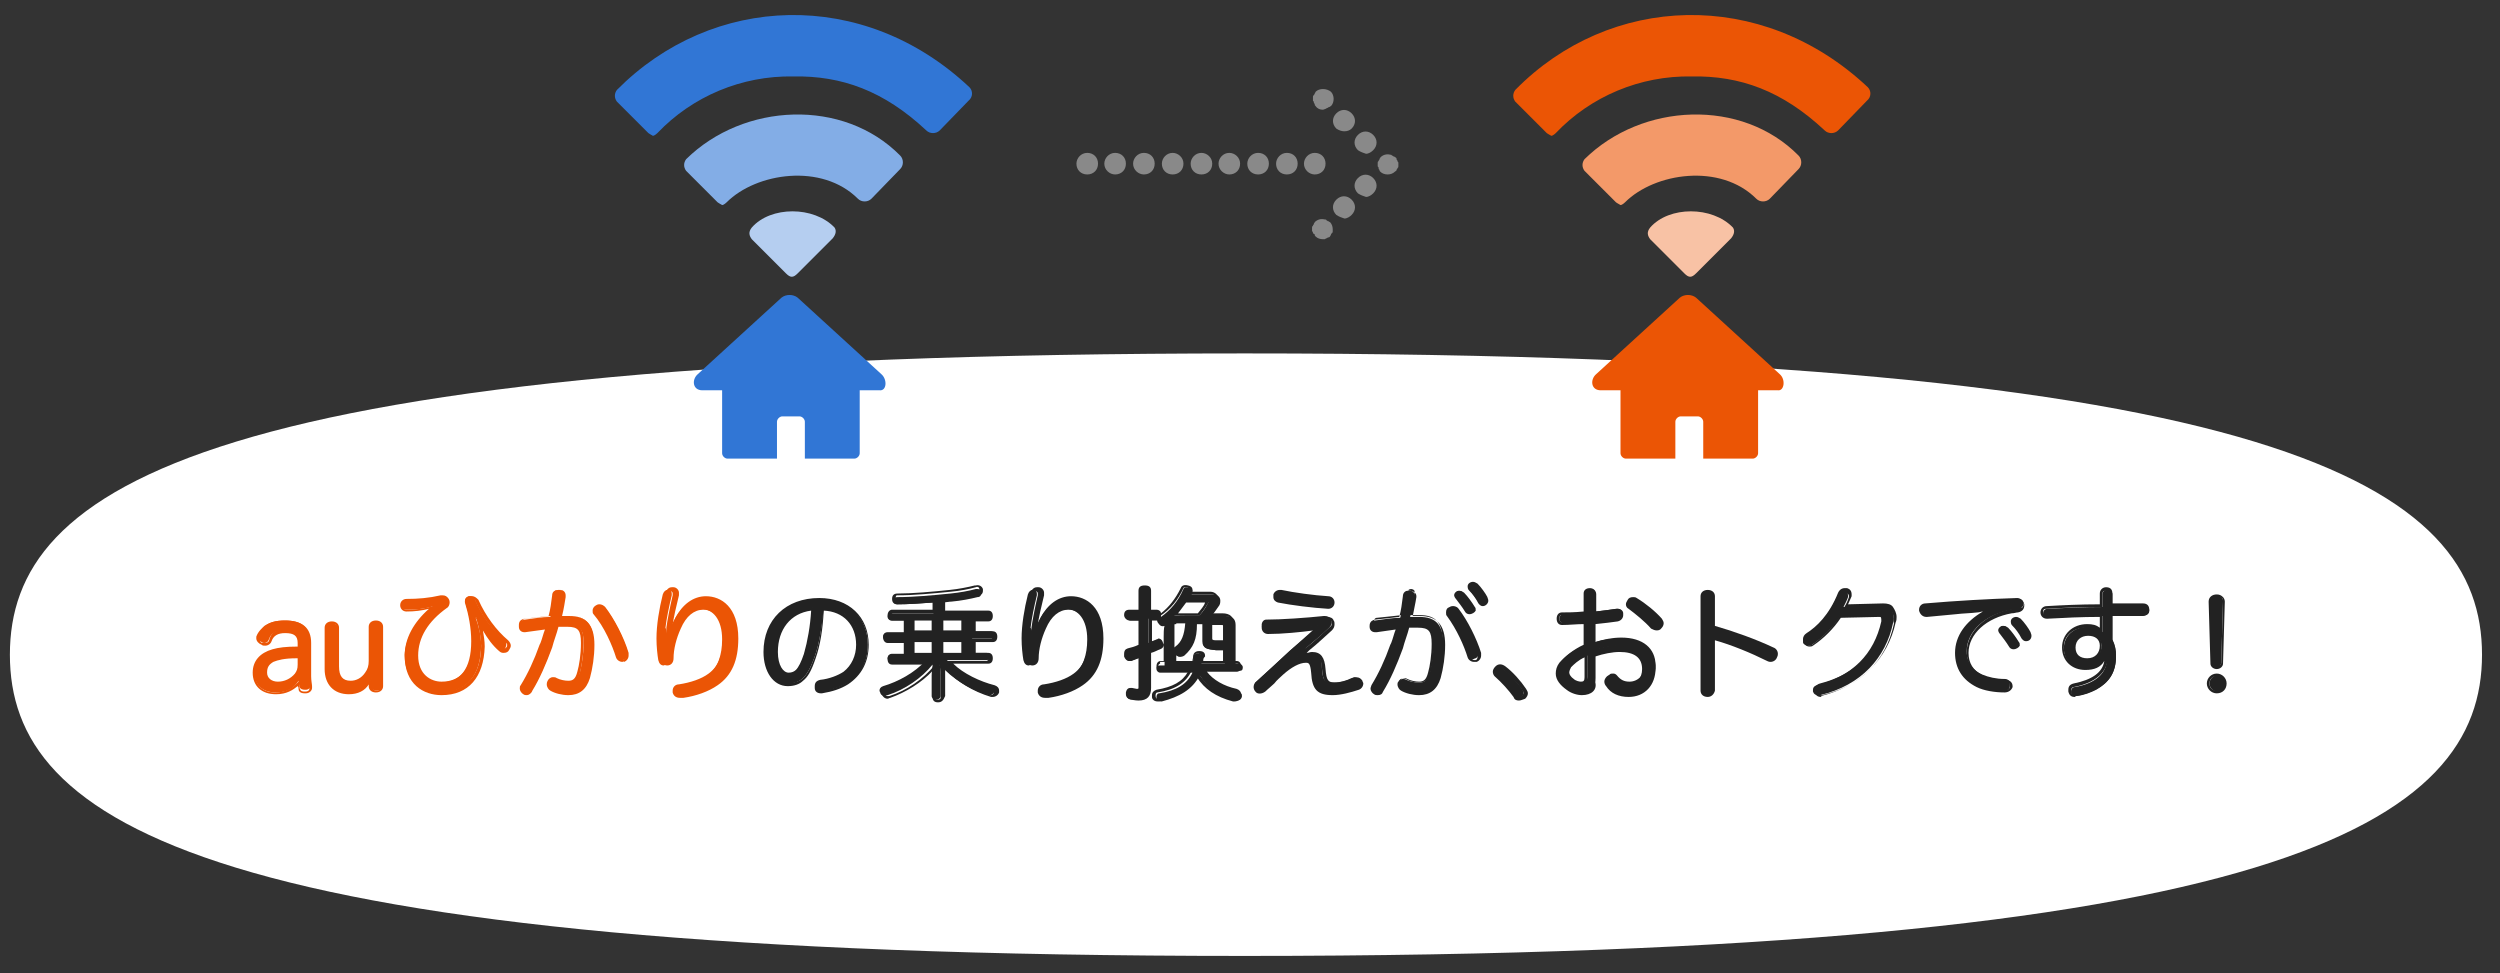 <?xml version="1.0" encoding="utf-8"?>
<!-- Generator: Adobe Illustrator 22.1.0, SVG Export Plug-In . SVG Version: 6.00 Build 0)  -->
<svg version="1.1" id="レイヤー_1" xmlns="http://www.w3.org/2000/svg" xmlns:xlink="http://www.w3.org/1999/xlink" x="0px"
	 y="0px" viewBox="0 0 278 108.2" style="enable-background:new 0 0 278 108.2;" xml:space="preserve">
<rect x="0" y="0" width="278" height="108.2" fill="#333333" stroke="none"/>
<style type="text/css">
	.st0{fill:#FFFFFF;}
	.st1{fill:#3176D5;}
	.st2{fill:#B5CEF0;}
	.st3{fill:#83ADE6;}
	.st4{fill:#EB5505;}
	.st5{fill:#F8C2A5;}
	.st6{fill:#F39969;}
	.st7{fill:#898989;}
	.st8{fill:#222222;}
	.st9{fill:none;}
</style>
<g>
	<path class="st0" d="M276,72.8c0,18.5-21.6,33.5-137.6,33.5S1.1,91.3,1.1,72.8s21.3-33.5,137.3-33.5S276,54.3,276,72.8z"/>
	<path class="st1" d="M98,41.6l-9.3-8.5c-0.5-0.4-1.3-0.4-1.8,0l-9.3,8.5c-0.7,0.6-0.6,1.8,0.5,1.8h2.2v7c0,0.3,0.3,0.6,0.6,0.6h5.5
		v-4.1c0-0.3,0.3-0.6,0.6-0.6h1.9c0.3,0,0.6,0.3,0.6,0.6V51h5.5c0.3,0,0.6-0.3,0.6-0.6v-7h2.2C98.6,43.5,98.7,42.2,98,41.6z"/>
	<g>
		<path class="st2" d="M83.6,25.3c-0.4,0.5-0.3,0.9,0,1.3l3.8,3.8c0.5,0.5,0.8,0.5,1.3,0l3.9-3.9c0.4-0.5,0.4-0.9,0.2-1.2
			C90.5,22.9,85.7,22.9,83.6,25.3z"/>
		<path class="st1" d="M107.8,9.7C96-1.4,79.2-0.7,68.6,10c-0.3,0.4-0.3,0.9,0,1.3l3.5,3.5c0,0,0.3,0.2,0.5,0.3
			c0.2,0,0.5-0.3,0.5-0.3c3.9-4.1,9.4-6.4,15.1-6.3c5.4-0.1,10.1,1.6,14.8,6c0.4,0.4,1.1,0.4,1.5,0l3.2-3.3
			C108.2,10.8,108.2,10.1,107.8,9.7z"/>
		<path class="st3" d="M76.3,17.7c-0.3,0.4-0.3,0.9,0,1.3l3.5,3.5c0,0,0.3,0.2,0.5,0.3c0.2,0,0.5-0.3,0.5-0.3
			c3.3-3.3,10.6-4.4,14.6-0.4c0.4,0.4,1.1,0.4,1.5,0l3.2-3.3c0.4-0.4,0.4-1.1,0-1.5C93.8,10.9,82.7,11.4,76.3,17.7z"/>
	</g>
	<path class="st4" d="M197.9,41.6l-9.3-8.5c-0.5-0.4-1.3-0.4-1.8,0l-9.3,8.5c-0.7,0.6-0.6,1.8,0.5,1.8h2.2v7c0,0.3,0.3,0.6,0.6,0.6
		h5.5v-4.1c0-0.3,0.3-0.6,0.6-0.6h1.9c0.3,0,0.6,0.3,0.6,0.6V51h5.5c0.3,0,0.6-0.3,0.6-0.6v-7h2.2C198.4,43.5,198.6,42.2,197.9,41.6
		z"/>
	<g>
		<path class="st5" d="M183.5,25.3c-0.4,0.5-0.3,0.9,0,1.3l3.8,3.8c0.5,0.5,0.8,0.5,1.3,0l3.9-3.9c0.4-0.5,0.4-0.9,0.2-1.2
			C190.4,22.9,185.6,22.9,183.5,25.3z"/>
		<path class="st4" d="M207.7,9.7C195.9-1.4,179-0.7,168.5,10c-0.3,0.4-0.3,0.9,0,1.3l3.5,3.5c0,0,0.3,0.2,0.5,0.3
			c0.2,0,0.5-0.3,0.5-0.3c3.9-4.1,9.4-6.4,15.1-6.3c5.4-0.1,10.1,1.6,14.8,6c0.4,0.4,1.1,0.4,1.5,0l3.2-3.3
			C208.1,10.8,208.1,10.1,207.7,9.7z"/>
		<path class="st6" d="M176.2,17.7c-0.3,0.4-0.3,0.9,0,1.3l3.5,3.5c0,0,0.3,0.2,0.5,0.3c0.2,0,0.5-0.3,0.5-0.3
			c3.3-3.3,10.6-4.4,14.6-0.4c0.4,0.4,1.1,0.4,1.5,0l3.2-3.3c0.4-0.4,0.4-1.1,0-1.5C193.7,10.9,182.6,11.4,176.2,17.7z"/>
	</g>
	<path class="st7" d="M145,18.2c0-0.6,0.5-1.2,1.2-1.2l0,0c0.7,0,1.2,0.5,1.2,1.2l0,0c0,0.7-0.5,1.2-1.2,1.2l0,0
		C145.6,19.4,145,18.9,145,18.2z M141.9,18.2c0-0.6,0.5-1.2,1.2-1.2l0,0c0.7,0,1.2,0.5,1.2,1.2l0,0c0,0.7-0.5,1.2-1.2,1.2l0,0
		C142.4,19.4,141.9,18.9,141.9,18.2z M138.7,18.2c0-0.6,0.5-1.2,1.2-1.2l0,0c0.7,0,1.2,0.5,1.2,1.2l0,0c0,0.7-0.5,1.2-1.2,1.2l0,0
		C139.2,19.4,138.7,18.9,138.7,18.2z M135.5,18.2c0-0.6,0.5-1.2,1.2-1.2l0,0c0.6,0,1.2,0.5,1.2,1.2l0,0c0,0.7-0.5,1.2-1.2,1.2l0,0
		C136.1,19.4,135.5,18.9,135.5,18.2z M132.4,18.2c0-0.6,0.5-1.2,1.2-1.2l0,0c0.6,0,1.2,0.5,1.2,1.2l0,0c0,0.7-0.5,1.2-1.2,1.2l0,0
		C132.9,19.4,132.4,18.9,132.4,18.2z M129.2,18.2c0-0.6,0.5-1.2,1.2-1.2l0,0c0.6,0,1.2,0.5,1.2,1.2l0,0c0,0.7-0.5,1.2-1.2,1.2l0,0
		C129.7,19.4,129.2,18.9,129.2,18.2z M126,18.2c0-0.6,0.5-1.2,1.2-1.2l0,0c0.7,0,1.2,0.5,1.2,1.2l0,0c0,0.7-0.5,1.2-1.2,1.2l0,0
		C126.6,19.4,126,18.9,126,18.2z M122.8,18.2c0-0.6,0.5-1.2,1.2-1.2l0,0c0.7,0,1.2,0.5,1.2,1.2l0,0c0,0.7-0.5,1.2-1.2,1.2l0,0
		C123.4,19.4,122.8,18.9,122.8,18.2z M119.7,18.2c0-0.6,0.5-1.2,1.2-1.2l0,0c0.7,0,1.2,0.5,1.2,1.2l0,0c0,0.7-0.5,1.2-1.2,1.2l0,0
		C120.2,19.4,119.7,18.9,119.7,18.2z"/>
	<g>
		<path class="st7" d="M147.1,12.2c-0.3,0-0.6-0.1-0.8-0.4c-0.1-0.1-0.1-0.1-0.1-0.2c0-0.1-0.1-0.1-0.1-0.2c0-0.1,0-0.1-0.1-0.2
			c0-0.1,0-0.2,0-0.2c0-0.1,0-0.2,0-0.2c0-0.1,0-0.2,0.1-0.2c0-0.1,0.1-0.1,0.1-0.2c0-0.1,0.1-0.1,0.1-0.2c0.4-0.4,1.2-0.4,1.7,0
			c0.2,0.2,0.3,0.5,0.3,0.8c0,0.3-0.1,0.6-0.3,0.8c-0.1,0-0.1,0.1-0.2,0.1c-0.1,0-0.1,0.1-0.2,0.1c-0.1,0-0.1,0.1-0.2,0.1
			C147.2,12.2,147.1,12.2,147.1,12.2z"/>
		<path class="st7" d="M151,16.7c-0.5-0.5-0.5-1.2,0-1.7l0,0c0.5-0.5,1.2-0.5,1.7,0l0,0c0.5,0.5,0.5,1.2,0,1.7l0,0
			c-0.2,0.2-0.5,0.4-0.8,0.4l0,0C151.6,17,151.3,16.9,151,16.7z M148.6,14.3c-0.5-0.5-0.5-1.2,0-1.7l0,0c0.5-0.5,1.2-0.5,1.7,0l0,0
			c0.5,0.5,0.5,1.2,0,1.7l0,0c-0.2,0.2-0.5,0.3-0.8,0.3l0,0C149.2,14.6,148.9,14.5,148.6,14.3z"/>
		<path class="st7" d="M154.3,19.4c-0.3,0-0.6-0.1-0.8-0.3c-0.1-0.1-0.1-0.1-0.1-0.2c-0.1-0.1-0.1-0.1-0.1-0.2c0-0.1,0-0.1-0.1-0.2
			c0-0.1,0-0.2,0-0.2c0-0.1,0-0.1,0-0.2c0-0.1,0-0.1,0.1-0.2c0-0.1,0.1-0.1,0.1-0.2c0-0.1,0.1-0.1,0.1-0.2c0.3-0.3,0.7-0.4,1.1-0.3
			c0.1,0,0.1,0,0.2,0.1c0.1,0,0.1,0.1,0.2,0.1c0.1,0,0.1,0.1,0.2,0.1c0.1,0.1,0.1,0.1,0.1,0.2c0,0.1,0.1,0.1,0.1,0.2
			c0,0.1,0.1,0.1,0.1,0.2c0,0.1,0,0.2,0,0.2c0,0.1,0,0.2,0,0.2c0,0.1,0,0.1-0.1,0.2c0,0.1-0.1,0.1-0.1,0.2c0,0.1-0.1,0.1-0.2,0.2
			C154.9,19.3,154.6,19.4,154.3,19.4z"/>
		<path class="st7" d="M148.6,23.9c-0.5-0.5-0.5-1.2,0-1.7l0,0c0.5-0.5,1.2-0.5,1.7,0l0,0c0.5,0.5,0.5,1.2,0,1.7l0,0
			c-0.2,0.2-0.5,0.4-0.8,0.4l0,0C149.2,24.2,148.9,24.1,148.6,23.9z M151,21.5c-0.5-0.5-0.5-1.2,0-1.7l0,0c0.5-0.5,1.2-0.5,1.7,0
			l0,0c0.5,0.5,0.5,1.2,0,1.7l0,0c-0.2,0.2-0.5,0.4-0.8,0.4l0,0C151.6,21.8,151.3,21.7,151,21.5z"/>
		<path class="st7" d="M147.1,26.6c-0.3,0-0.6-0.1-0.8-0.3c-0.1-0.1-0.1-0.1-0.1-0.2S146,26,146,25.9c0-0.1,0-0.1-0.1-0.2
			c0-0.1,0-0.1,0-0.2c0-0.1,0-0.1,0-0.2c0-0.1,0-0.1,0.1-0.2c0-0.1,0.1-0.1,0.1-0.2c0-0.1,0.1-0.1,0.1-0.2c0.3-0.3,0.7-0.4,1.1-0.3
			c0.1,0,0.2,0,0.2,0.1c0.1,0,0.1,0.1,0.2,0.1c0.1,0,0.1,0.1,0.2,0.1c0.2,0.2,0.3,0.5,0.3,0.8c0,0.1,0,0.2,0,0.2
			c0,0.1,0,0.2-0.1,0.2c0,0.1-0.1,0.1-0.1,0.2c0,0.1-0.1,0.1-0.1,0.2c-0.1,0.1-0.1,0.1-0.2,0.1c-0.1,0-0.1,0.1-0.2,0.1
			c-0.1,0-0.1,0.1-0.2,0.1C147.2,26.6,147.1,26.6,147.1,26.6z"/>
	</g>
	<g>
		<g>
			<g>
				<g>
					<path class="st4" d="M33.2,71.4c0-0.9-0.5-1.3-1.6-1.3c-1,0-1.5,0.4-1.7,1c-0.1,0.3-0.3,0.4-0.5,0.4c-0.1,0-0.2,0-0.3-0.1
						c-0.3-0.1-0.4-0.3-0.4-0.5c0-0.1,0-0.1,0-0.2c0.1-0.4,0.5-0.8,0.8-1.1c0.5-0.4,1.1-0.6,2.2-0.6c1.8,0,2.7,0.7,2.7,2.3v3.7
						c0,0.5,0.1,0.9,0.1,1.2c0,0,0,0.1,0,0.1c0,0.2-0.2,0.4-0.5,0.4c0,0-0.1,0-0.1,0c-0.3,0-0.5-0.1-0.6-0.3c0-0.2-0.1-0.4-0.1-0.7
						C32.7,76.5,32,77,30.7,77c-1.5,0-2.4-0.8-2.4-2.2c0-1.3,0.8-2.1,2-2.4c0.7-0.2,1.4-0.3,2.9-0.3V71.4z M33.2,73
						c-1.6,0-2.3,0.2-2.9,0.4c-0.5,0.3-0.8,0.7-0.8,1.3c0,0.7,0.5,1.2,1.4,1.2c0.9,0,1.6-0.4,2-1c0.3-0.3,0.4-0.6,0.4-1.1V73z"/>
					<path class="st4" d="M30.7,77.2c-1.6,0-2.6-0.9-2.6-2.4c0-1.3,0.8-2.2,2.2-2.6c0.7-0.2,1.5-0.3,2.8-0.3v-0.4
						c0-0.8-0.4-1.1-1.4-1.1c-0.8,0-1.3,0.3-1.5,0.9c-0.1,0.3-0.4,0.5-0.7,0.5c-0.2,0-0.3,0-0.4-0.1c-0.3-0.1-0.6-0.4-0.6-0.7
						c0-0.1,0-0.1,0-0.2c0.2-0.6,0.7-1,0.9-1.2c0.6-0.4,1.3-0.6,2.3-0.6c1.9,0,2.9,0.8,2.9,2.5v3.7c0,0.5,0.1,0.9,0.1,1.1
						c0,0.1,0,0.1,0,0.2c0,0.3-0.3,0.6-0.7,0.6h-0.1c-0.6,0-0.7-0.3-0.7-0.5c0-0.1,0-0.2-0.1-0.3C32.6,76.7,31.9,77.2,30.7,77.2z
						 M31.7,70c1.2,0,1.7,0.5,1.7,1.5v0.8l-0.2,0c-1.4,0-2.1,0.1-2.9,0.3c-0.9,0.2-1.9,0.8-1.9,2.3c0,1.3,0.8,2.1,2.2,2.1
						c1.3,0,2-0.6,2.4-1l0.3-0.3l0,0.4c0,0.3,0,0.5,0.1,0.6c0,0.1,0.2,0.2,0.4,0.2H34c0.2,0,0.4-0.1,0.4-0.3c0,0,0,0,0-0.1
						c-0.1-0.3-0.2-0.8-0.2-1.2v-3.7c0-1.5-0.8-2.1-2.5-2.1c-0.9,0-1.6,0.2-2.1,0.6c-0.3,0.2-0.6,0.6-0.7,1c0,0,0,0.1,0,0.1
						c0,0.2,0.2,0.3,0.3,0.3c0.1,0,0.2,0,0.3,0c0.2,0,0.3-0.1,0.4-0.2C30.1,70.3,30.7,70,31.7,70z M30.9,76.1
						c-0.9,0-1.5-0.5-1.5-1.4c0-0.7,0.3-1.2,0.9-1.5c0.6-0.3,1.4-0.4,2.9-0.5l0.2,0v1.1c0,0.5-0.1,0.8-0.4,1.2
						C32.5,75.7,31.7,76.1,30.9,76.1z M33,73.2c-1.4,0-2.1,0.2-2.6,0.4c-0.5,0.3-0.7,0.6-0.7,1.2c0,0.6,0.5,1,1.2,1
						c0.7,0,1.4-0.3,1.9-0.9c0.2-0.3,0.3-0.5,0.3-1V73.2z"/>
				</g>
				<g>
					<path class="st4" d="M36.3,69.8c0-0.4,0.3-0.5,0.6-0.5s0.6,0.2,0.6,0.5v4.3c0,1.2,0.5,1.8,1.5,1.8c0.7,0,1.3-0.3,1.8-1
						c0.3-0.5,0.5-0.9,0.5-1.4v-3.8c0-0.4,0.3-0.5,0.6-0.5c0.4,0,0.6,0.2,0.6,0.5v6.6c0,0.4-0.2,0.5-0.6,0.5c-0.4,0-0.6-0.2-0.6-0.5
						V76c0-0.1,0-0.4,0.1-0.6C41,76.3,40.2,77,38.8,77c-1.6,0-2.5-1-2.5-2.7V69.8z"/>
					<path class="st4" d="M38.8,77.2c-1.7,0-2.7-1.1-2.7-2.8v-4.6c0-0.4,0.3-0.7,0.8-0.7s0.8,0.3,0.8,0.7v4.3c0,1.1,0.4,1.6,1.3,1.6
						c0.6,0,1.2-0.3,1.6-0.9c0.3-0.4,0.4-0.8,0.4-1.3v-3.8c0-0.4,0.3-0.7,0.8-0.7c0.5,0,0.8,0.3,0.8,0.7v6.6c0,0.4-0.3,0.7-0.8,0.7
						c-0.5,0-0.8-0.3-0.8-0.7v-0.2C40.6,76.8,39.8,77.2,38.8,77.2z M37,69.4c-0.3,0-0.4,0.1-0.4,0.4v4.6c0,1.6,0.8,2.5,2.3,2.5
						c1.1,0,1.9-0.5,2.4-1.5l0.6-1.4l-0.3,1.5c0,0.3-0.1,0.5-0.1,0.6v0.4c0,0.2,0.1,0.3,0.4,0.3c0.4,0,0.4-0.3,0.4-0.4v-6.6
						c0-0.3-0.2-0.4-0.4-0.4c-0.3,0-0.4,0.1-0.4,0.4v3.8c0,0.6-0.1,1-0.5,1.5c-0.5,0.7-1.1,1-1.9,1c-0.8,0-1.7-0.3-1.7-2v-4.3
						C37.4,69.5,37.3,69.4,37,69.4z"/>
				</g>
				<g>
					<path class="st4" d="M48.2,67.4c-0.9,0.3-1.9,0.4-3.1,0.4c-0.3,0-0.5-0.2-0.5-0.5c0,0,0,0,0,0c0-0.3,0.2-0.5,0.5-0.5
						c1.4,0,2.5-0.1,3.8-0.4c0.1,0,0.1,0,0.2,0c0.3,0,0.4,0.1,0.5,0.3c0.1,0.1,0.1,0.2,0.1,0.3c0,0.2-0.1,0.4-0.3,0.5
						c-2.2,1.6-3.3,3.5-3.3,5.4c0,2,1.3,3,2.8,3c2.3,0,3.5-1.5,3.5-4.6c0-1.5-0.3-3-0.7-4.3c0-0.1,0-0.1,0-0.2
						c0-0.2,0.1-0.4,0.4-0.5c0.1,0,0.1,0,0.2,0c0.2,0,0.4,0.1,0.5,0.3c0.8,1.9,2,3.5,3.3,4.6c0.2,0.1,0.2,0.3,0.2,0.5
						c0,0.1-0.1,0.3-0.1,0.4c-0.1,0.1-0.3,0.2-0.4,0.2c-0.1,0-0.3-0.1-0.4-0.2c-1-0.9-1.8-2.1-2.4-3.4l-0.1,0c0.4,1.1,0.6,2.1,0.6,3
						c0,3.4-1.6,5.3-4.5,5.3c-2.2,0-4-1.4-4-4.2C45.1,70.9,46.3,68.9,48.2,67.4L48.2,67.4z"/>
					<path class="st4" d="M49.1,77.3c-2,0-4.1-1.2-4.1-4.4c0-1.9,1-3.7,2.7-5.2c-0.8,0.2-1.6,0.3-2.5,0.3c-0.4,0-0.7-0.3-0.7-0.7
						c0-0.4,0.3-0.7,0.7-0.7c1.3,0,2.5-0.1,3.8-0.4c0.1,0,0.2,0,0.2,0c0.3,0,0.5,0.1,0.7,0.4C50,66.8,50,66.9,50,67
						c0,0.2-0.1,0.5-0.3,0.6c-2.1,1.5-3.2,3.3-3.2,5.3c0,2.1,1.4,2.9,2.6,2.9c2.2,0,3.4-1.5,3.4-4.4c0-1.5-0.3-3-0.7-4.2
						c0-0.1-0.1-0.2-0.1-0.3c0-0.2,0.1-0.5,0.5-0.6c0.1,0,0.2,0,0.3,0c0.3,0,0.5,0.2,0.7,0.4c0.8,1.8,2,3.4,3.3,4.5
						c0.2,0.2,0.3,0.4,0.3,0.6c0,0.2-0.1,0.3-0.2,0.5c-0.1,0.2-0.3,0.3-0.6,0.3c-0.1,0-0.3,0-0.5-0.2c-0.7-0.6-1.3-1.4-1.8-2.3
						c0.1,0.6,0.2,1.2,0.2,1.8C53.8,75.3,52.1,77.3,49.1,77.3z M48.3,67.2l0.2,0.3l-0.1,0.1c-2,1.4-3.1,3.4-3.1,5.3
						c0,2.5,1.4,4,3.8,4c2.8,0,4.4-1.9,4.4-5.1c0-0.8-0.2-1.9-0.5-2.9l-0.1-0.2l0.4-0.1l0.1,0.1c0.6,1.4,1.4,2.5,2.3,3.3
						c0.2,0.2,0.4,0.2,0.6,0c0.1-0.1,0.1-0.2,0.1-0.3c0-0.1-0.1-0.2-0.2-0.3c-1.4-1.2-2.6-2.8-3.4-4.7c-0.1-0.1-0.2-0.2-0.3-0.2
						c-0.1,0-0.1,0-0.2,0C52,66.7,52,66.8,52,66.9c0,0,0,0.1,0,0.1c0.5,1.3,0.7,2.9,0.7,4.4c0,3.9-2,4.8-3.7,4.8c-1.8,0-3-1.3-3-3.2
						c0-2.1,1.2-4,3.4-5.6c0.1-0.1,0.2-0.2,0.2-0.3c0-0.1,0-0.2-0.1-0.2c-0.1-0.2-0.2-0.2-0.4-0.2c0,0-0.1,0-0.1,0
						c-1.4,0.2-2.5,0.4-3.9,0.4c-0.2,0-0.3,0.2-0.3,0.3c0,0.3,0.2,0.4,0.3,0.4c1.1,0,2.1-0.1,3-0.4L48.3,67.2z"/>
				</g>
				<g>
					<path class="st4" d="M61.6,66.1c0-0.4,0.2-0.5,0.5-0.5c0,0,0.1,0,0.1,0c0.3,0,0.5,0.2,0.5,0.5c0,0,0,0.1,0,0.1
						c-0.1,0.8-0.3,1.6-0.4,2.3c0.4,0,0.7,0,1,0c1.9,0,2.7,0.9,2.7,3.1c0,1.3-0.2,2.6-0.5,3.6c-0.4,1.3-1.2,1.8-2.2,1.8
						c-0.6,0-1.4-0.2-2-0.5C61.1,76.4,61,76.2,61,76c0-0.1,0-0.2,0.1-0.3c0.1-0.2,0.2-0.3,0.4-0.3c0.1,0,0.2,0,0.4,0.1
						c0.4,0.2,0.9,0.3,1.4,0.3c0.6,0,0.9-0.2,1.2-1.1c0.2-0.8,0.4-2,0.4-3.2c0-1.5-0.4-2-1.7-2c-0.5,0-0.8,0-1.2,0.1
						c-0.2,0.8-0.5,1.6-0.7,2.4c-0.6,1.8-1.4,3.5-2.2,4.8c-0.1,0.2-0.3,0.3-0.5,0.3c-0.1,0-0.2,0-0.3-0.1c-0.2-0.1-0.3-0.3-0.3-0.5
						c0-0.1,0-0.2,0.1-0.4c0.8-1.3,1.5-2.8,2.2-4.6c0.2-0.6,0.4-1.3,0.6-1.9c-0.7,0.1-1.7,0.2-2.4,0.3c0,0-0.1,0-0.1,0
						c-0.2,0-0.4-0.1-0.5-0.4c0,0,0-0.1,0-0.1c0-0.3,0.2-0.5,0.5-0.5c0.8-0.1,1.9-0.3,2.8-0.3C61.3,67.8,61.4,66.9,61.6,66.1z
						 M69.8,72.8c0,0.2-0.1,0.4-0.3,0.5c-0.1,0-0.2,0.1-0.3,0.1c-0.2,0-0.4-0.1-0.5-0.4c-0.5-1.5-1.4-3.5-2.5-4.8
						c-0.1-0.1-0.1-0.2-0.1-0.3c0-0.2,0.1-0.4,0.3-0.5c0.1-0.1,0.2-0.1,0.3-0.1c0.2,0,0.4,0.1,0.5,0.2c1.1,1.3,2.1,3.4,2.6,5
						C69.8,72.7,69.8,72.8,69.8,72.8z"/>
					<path class="st4" d="M58.6,77.3c-0.1,0-0.3,0-0.4-0.1c-0.2-0.1-0.4-0.4-0.4-0.6c0-0.2,0-0.3,0.1-0.4c0.8-1.3,1.5-2.8,2.1-4.5
						l0.1-0.2c0.2-0.5,0.3-1,0.5-1.5c-0.7,0.1-1.5,0.2-2.2,0.3c0,0-0.1,0-0.1,0c-0.3,0-0.6-0.2-0.6-0.6c0-0.1,0-0.1,0-0.2
						c0-0.4,0.2-0.6,0.6-0.7c0.8-0.1,1.9-0.2,2.7-0.3c0.2-0.7,0.3-1.5,0.4-2.3c0-0.4,0.3-0.6,0.7-0.6c0,0,0.1,0,0.2,0
						c0.4,0,0.6,0.3,0.6,0.6c0,0,0,0.1,0,0.2c-0.1,0.6-0.2,1.3-0.4,2.1c0.3,0,0.6,0,0.8,0c1.9,0,2.8,1,2.8,3.2
						c0,1.3-0.2,2.6-0.5,3.7c-0.4,1.3-1.2,1.9-2.4,1.9c-0.7,0-1.5-0.2-2-0.5c-0.2-0.1-0.4-0.4-0.4-0.7c0-0.1,0-0.2,0.1-0.4
						c0.1-0.2,0.3-0.4,0.6-0.4c0.1,0,0.3,0,0.4,0.1c0.4,0.2,0.9,0.3,1.3,0.3c0.5,0,0.8-0.2,1-1c0.2-0.7,0.4-1.9,0.4-3.2
						c0-1.4-0.3-1.8-1.5-1.8c-0.4,0-0.7,0-1,0c-0.2,0.8-0.5,1.5-0.7,2.3c-0.7,1.9-1.4,3.5-2.2,4.8C59.1,77.1,58.8,77.3,58.6,77.3z
						 M61.1,69.5L61,69.7c-0.2,0.6-0.4,1.2-0.5,1.7l-0.1,0.2c-0.6,1.7-1.3,3.3-2.2,4.6c-0.1,0.1-0.1,0.2-0.1,0.3
						c0,0.1,0.1,0.2,0.2,0.3c0.1,0.1,0.2,0.1,0.2,0.1c0.1,0,0.3-0.1,0.4-0.2c0.8-1.3,1.5-2.9,2.2-4.8c0.3-0.7,0.5-1.5,0.7-2.4l0-0.1
						l0.1,0c0.3,0,0.7-0.1,1.2-0.1c1.4,0,1.8,0.6,1.8,2.2c0,1.1-0.2,2.5-0.4,3.3c-0.2,0.9-0.6,1.2-1.3,1.2c-0.5,0-1-0.1-1.5-0.4
						c-0.2-0.1-0.5-0.1-0.5,0.1c0,0.1-0.1,0.1-0.1,0.2c0,0.1,0.1,0.3,0.2,0.3c0.5,0.3,1.2,0.5,1.9,0.5c1.1,0,1.7-0.5,2.1-1.7
						c0.3-1,0.5-2.3,0.5-3.6c0-2-0.7-2.9-2.5-2.9c-0.3,0-0.5,0-0.9,0l-0.4,0l0.1-0.2c0.2-0.8,0.3-1.6,0.4-2.3c0,0,0-0.1,0-0.1
						c0-0.1,0-0.3-0.3-0.3c-0.1,0-0.1,0-0.1,0c-0.2,0-0.3,0.1-0.3,0.3l0,0c-0.1,1-0.3,1.8-0.5,2.5l0,0.1l-0.1,0
						c-0.8,0.1-1.9,0.2-2.8,0.3c-0.2,0-0.3,0.2-0.3,0.3c0,0,0,0,0,0c0,0.2,0.1,0.3,0.3,0.3c0,0,0.1,0,0.1,0c0.8-0.1,1.8-0.3,2.5-0.3
						L61.1,69.5z M69.2,73.6c-0.3,0-0.6-0.2-0.7-0.5c-0.4-1.3-1.3-3.4-2.5-4.8c-0.1-0.1-0.1-0.2-0.1-0.4c0-0.3,0.2-0.5,0.4-0.6
						c0.3-0.2,0.7-0.1,1,0.2c1,1.3,2.1,3.4,2.6,5.1c0,0.1,0,0.2,0,0.3c0,0.3-0.2,0.6-0.5,0.7C69.4,73.5,69.3,73.6,69.2,73.6z
						 M66.7,67.5c-0.1,0-0.1,0-0.2,0.1c-0.1,0.1-0.2,0.2-0.2,0.3c0,0.1,0,0.1,0.1,0.2c1.2,1.4,2.1,3.5,2.5,4.9
						c0.1,0.2,0.2,0.3,0.3,0.3c0.1,0,0.1,0,0.2,0c0.2-0.1,0.2-0.2,0.2-0.3c0,0,0-0.1,0-0.2c-0.5-1.7-1.6-3.7-2.6-5
						C66.9,67.6,66.8,67.5,66.7,67.5z"/>
				</g>
				<g>
					<path class="st4" d="M74.2,71.2c0.2-1.1,0.5-1.8,0.8-2.3c0.8-1.5,2-2.3,3.2-2.3c1.9,0,3.4,1.4,3.4,4.5c0,2.4-0.8,4-2.2,5
						c-0.9,0.7-2.3,1.2-3.8,1.3c0,0-0.1,0-0.1,0c-0.3,0-0.5-0.2-0.6-0.5c0-0.1,0-0.1,0-0.1c0-0.3,0.2-0.5,0.5-0.5
						c1.4-0.2,2.5-0.6,3.3-1.2c1.1-0.8,1.6-2.2,1.6-4c0-2.2-1-3.4-2.4-3.4c-1.1,0-2,0.8-2.7,2.2c-0.5,1.1-0.8,2.4-0.8,3.4
						c0,0.4-0.2,0.6-0.6,0.7c0,0,0,0,0,0c-0.3,0-0.5-0.2-0.6-0.6c-0.1-0.6-0.2-1.5-0.2-2.4c0-1.5,0.3-3.3,0.7-4.9
						c0.1-0.3,0.3-0.5,0.5-0.5c0.1,0,0.1,0,0.1,0c0.3,0,0.4,0.2,0.4,0.4c0,0.1,0,0.1,0,0.2c-0.3,1.2-0.6,2.7-0.7,3.6
						C74.2,70.2,74.2,70.7,74.2,71.2L74.2,71.2z"/>
					<path class="st4" d="M75.6,77.6c-0.4,0-0.7-0.2-0.8-0.6c0-0.1,0-0.1,0-0.2c0-0.4,0.3-0.7,0.7-0.7c1.3-0.2,2.5-0.6,3.3-1.2
						c1.1-0.8,1.6-2.1,1.6-3.9c0-2-0.8-3.2-2.2-3.2c-1,0-1.9,0.7-2.5,2.1c-0.5,1.1-0.8,2.3-0.8,3.3c0,0.5-0.3,0.8-0.7,0.8
						c0,0,0,0,0,0c-0.4,0-0.7-0.3-0.8-0.7c-0.1-0.7-0.2-1.6-0.2-2.4c0-1.7,0.4-3.7,0.8-5c0.2-0.5,0.5-0.6,0.7-0.6c0.1,0,0.1,0,0.2,0
						c0.3,0,0.6,0.3,0.6,0.6c0,0.1,0,0.2,0,0.3c-0.3,1.2-0.6,2.5-0.7,3.3c0.1-0.3,0.2-0.5,0.3-0.8c0.8-1.5,2-2.4,3.4-2.4
						c1.7,0,3.6,1.2,3.6,4.7c0,2.4-0.7,4.1-2.3,5.2c-1,0.7-2.4,1.2-3.8,1.4L75.6,77.6z M78.1,67.5c1.5,0,2.5,1.4,2.5,3.6
						c0,1.9-0.6,3.3-1.7,4.2c-0.8,0.6-2,1.1-3.4,1.2c-0.2,0-0.4,0.1-0.4,0.4c0,0,0,0.1,0,0.1c0,0.2,0.2,0.3,0.4,0.3h0.1
						c1.4-0.2,2.8-0.7,3.7-1.3c1.4-1,2.1-2.6,2.1-4.9c0-2.7-1.2-4.3-3.3-4.3c-1.2,0-2.3,0.8-3,2.2c-0.3,0.6-0.5,1.3-0.7,2.3l0,0.2
						l-0.4-0.1l0-0.2c0.1-0.5,0.1-1,0.1-1.4c0.1-0.8,0.4-2.3,0.7-3.6c0-0.1,0-0.1,0-0.2c0-0.1,0-0.2-0.3-0.3c0,0-0.1,0-0.1,0
						c-0.1,0-0.3,0-0.4,0.3c-0.3,1.3-0.7,3.2-0.7,4.9c0,0.8,0.1,1.7,0.2,2.4c0.1,0.3,0.2,0.4,0.4,0.4c0.2,0,0.4-0.1,0.4-0.5
						c0-1.1,0.3-2.4,0.8-3.5C75.9,68.3,76.9,67.5,78.1,67.5z"/>
				</g>
				<g>
					<path class="st8" d="M90.6,73c-0.5,1.4-0.9,2-1.3,2.4c-0.4,0.4-1,0.6-1.6,0.6c-1.4,0-2.5-1.4-2.5-3.6c0-3.4,2.4-5.8,6-5.8
						c3.2,0,5.3,2.1,5.3,5.1c0,1.9-0.8,3.4-2.2,4.2c-0.8,0.5-1.8,0.8-2.8,1c-0.1,0-0.1,0-0.1,0c-0.3,0-0.5-0.1-0.6-0.5
						c0,0,0-0.1,0-0.1c0-0.3,0.2-0.5,0.5-0.5c1-0.1,2-0.5,2.7-1c0.9-0.6,1.5-1.7,1.5-3.2c0-2.3-1.5-4-3.9-4
						C91.4,69.7,91.1,71.6,90.6,73z M86.3,72.4c0,1.6,0.7,2.5,1.4,2.5c0.3,0,0.6-0.1,0.9-0.4c0.3-0.3,0.6-0.9,0.9-1.9
						c0.4-1.3,0.8-3.1,0.9-5C87.9,67.9,86.3,69.8,86.3,72.4z"/>
					<path class="st8" d="M91.3,77.1c-0.4,0-0.7-0.2-0.7-0.6c0,0,0-0.1,0-0.2c0-0.4,0.2-0.6,0.6-0.7c1-0.1,2-0.5,2.6-0.9
						c0.9-0.7,1.4-1.8,1.4-3c0-2.2-1.4-3.7-3.6-3.8c-0.1,2.1-0.4,3.9-0.9,5.3l0,0c-0.5,1.5-0.9,2.1-1.4,2.5c-0.4,0.4-1,0.6-1.7,0.6
						c-1.6,0-2.7-1.6-2.7-3.8c0-3.6,2.5-6,6.2-6c3.3,0,5.5,2.1,5.5,5.2c0,1.9-0.8,3.4-2.3,4.4c-0.8,0.5-1.7,0.8-2.9,1
						C91.4,77.1,91.4,77.1,91.3,77.1z M91.3,67.4l0.2,0c2.4,0.1,4.1,1.8,4.1,4.2c0,1.4-0.6,2.6-1.5,3.3c-0.6,0.5-1.7,0.9-2.8,1
						c-0.2,0-0.3,0.2-0.3,0.4c0,0,0,0.1,0,0.1c0,0.2,0.1,0.4,0.4,0.4c0,0,0.1,0,0.1,0c1.1-0.2,2.1-0.5,2.8-1
						c1.4-0.9,2.2-2.3,2.2-4.1c0-2.9-2.1-4.9-5.1-4.9c-3.5,0-5.9,2.3-5.9,5.6c0,2,1,3.5,2.4,3.5c0.6,0,1.1-0.2,1.4-0.5
						c0.4-0.4,0.8-1,1.3-2.4c0.5-1.4,0.8-3.2,0.9-5.4L91.3,67.4z M87.7,75.1c-0.8,0-1.6-0.8-1.6-2.7c0-2.7,1.7-4.7,4.3-4.9l0.2,0
						l0,0.2c-0.1,1.8-0.4,3.7-0.9,5c-0.3,1-0.6,1.6-1,1.9C88.4,74.9,88.1,75.1,87.7,75.1z M90.2,67.9c-2.3,0.3-3.7,2.1-3.7,4.6
						c0,1.5,0.6,2.3,1.2,2.3c0.3,0,0.6-0.1,0.8-0.3c0.3-0.3,0.6-0.9,0.9-1.8C89.8,71.3,90.1,69.6,90.2,67.9z"/>
				</g>
				<g>
					<path class="st8" d="M99.1,73.6c-0.2,0-0.4-0.2-0.4-0.4c0-0.2,0.1-0.4,0.4-0.4h1.5v-1.6h-2c-0.2,0-0.4-0.2-0.4-0.4
						s0.1-0.4,0.4-0.4h2v-1.4h-1.5c-0.2,0-0.4-0.2-0.4-0.4c0-0.2,0.1-0.4,0.4-0.4h4.7v-1.2c-1.4,0.1-2.8,0.2-4,0.2
						c-0.3,0-0.4-0.1-0.4-0.4c0-0.3,0.1-0.4,0.4-0.4c1.8,0,3.9-0.2,5.9-0.4c1-0.1,2.1-0.3,2.8-0.5c0.1,0,0.1,0,0.2,0
						c0.2,0,0.4,0.1,0.4,0.3c0,0.1,0,0.1,0,0.2c0,0.2-0.1,0.4-0.4,0.4c-0.8,0.2-1.8,0.4-2.9,0.5c-0.3,0-0.7,0.1-1,0.1V68h4.9
						c0.2,0,0.4,0.1,0.4,0.4c0,0.3-0.1,0.4-0.4,0.4h-1.6v1.4h2.1c0.2,0,0.4,0.2,0.4,0.4s-0.1,0.4-0.4,0.4h-2.1v1.6h1.6
						c0.2,0,0.4,0.2,0.4,0.4c0,0.3-0.1,0.4-0.4,0.4h-4.4c1.2,1.3,3.3,2.4,5,2.8c0.2,0.1,0.3,0.2,0.3,0.5c0,0.1,0,0.1,0,0.2
						c-0.1,0.2-0.3,0.4-0.5,0.4c-0.1,0-0.1,0-0.2,0c-2-0.6-4-1.8-5.4-3.4c0.1,0.4,0.1,0.9,0.1,1.2v2.3c0,0.2-0.2,0.4-0.5,0.4
						c-0.3,0-0.5-0.2-0.5-0.4v-2.3c0-0.4,0.1-0.9,0.1-1.2c-1.2,1.5-3.1,2.8-5,3.4c-0.1,0-0.2,0.1-0.3,0.1c-0.2,0-0.4-0.1-0.5-0.3
						c0-0.1-0.1-0.2-0.1-0.3c0-0.2,0.1-0.4,0.4-0.5c1.7-0.5,3.5-1.5,4.7-2.8H99.1z M101.6,68.9v1.4h2.2v-1.4H101.6z M103.8,71.2
						h-2.2v1.6h2.2V71.2z M104.8,70.3h2.4v-1.4h-2.4V70.3z M107.1,72.8v-1.6h-2.4v1.6H107.1z"/>
					<path class="st8" d="M104.3,78.1c-0.4,0-0.6-0.2-0.6-0.6v-2.3c0-0.2,0-0.4,0-0.6c-1.2,1.3-3,2.4-4.7,3c-0.1,0-0.2,0.1-0.3,0.1
						c-0.3,0-0.5-0.2-0.6-0.4c-0.1-0.1-0.1-0.2-0.1-0.3c0-0.3,0.2-0.5,0.5-0.6c1.6-0.4,3.2-1.4,4.3-2.5h-3.6c-0.3,0-0.5-0.2-0.5-0.6
						c0-0.4,0.2-0.6,0.5-0.6h1.3v-1.2h-1.8c-0.3,0-0.5-0.3-0.5-0.6c0-0.4,0.2-0.6,0.5-0.6h1.8V69h-1.3c-0.3,0-0.5-0.3-0.5-0.6
						c0-0.3,0.2-0.6,0.5-0.6h4.5V67c-1.3,0.1-2.7,0.2-3.9,0.2c-0.4,0-0.6-0.2-0.6-0.6c0-0.4,0.2-0.6,0.6-0.6c1.7,0,3.9-0.2,5.8-0.4
						c1-0.1,2-0.3,2.8-0.5l0.1,0c0.4-0.1,0.7,0.1,0.8,0.4c0,0.1,0,0.2,0,0.2c0,0.3-0.2,0.5-0.5,0.6c-0.9,0.2-2.1,0.4-2.9,0.5
						c-0.2,0-0.4,0-0.5,0.1c-0.1,0-0.2,0-0.3,0v1h4.8c0.3,0,0.5,0.2,0.5,0.6c0,0.4-0.2,0.6-0.5,0.6h-1.4v1.1h1.9
						c0.3,0,0.5,0.2,0.5,0.6c0,0.4-0.2,0.6-0.5,0.6h-1.9v1.2h1.4c0.3,0,0.5,0.2,0.5,0.6c0,0.4-0.2,0.6-0.5,0.6h-3.9
						c1.1,1.1,3,2,4.6,2.4c0.3,0.1,0.5,0.3,0.5,0.6c0,0.1,0,0.2,0,0.2c-0.1,0.3-0.4,0.5-0.7,0.5c-0.1,0-0.1,0-0.2,0
						c-2-0.6-3.8-1.7-5.1-3.1c0,0.2,0,0.5,0,0.7v2.3C104.9,77.9,104.7,78.1,104.3,78.1z M104.3,73.3l-0.2,0.8
						c-0.1,0.3-0.1,0.8-0.1,1.2v2.3c0,0.1,0,0.2,0.3,0.2c0.3,0,0.3-0.2,0.3-0.2v-2.3c0-0.3,0-0.8-0.1-1.2L104.3,73.3l0.5,0.6
						c1.2,1.5,3.2,2.7,5.3,3.4c0.1,0,0.1,0,0.1,0c0.1,0,0.3-0.1,0.3-0.3c0,0,0-0.1,0-0.1c0-0.2-0.1-0.3-0.2-0.3
						c-1.9-0.4-4-1.6-5.1-2.8l-0.3-0.3h4.8c0.1,0,0.2-0.1,0.2-0.3c0-0.2-0.1-0.2-0.2-0.2h-1.8V71h2.3c0.2,0,0.2-0.2,0.2-0.3
						s0-0.3-0.2-0.3h-2.3v-1.8h1.8c0.2,0,0.2-0.2,0.2-0.3c0-0.2-0.1-0.2-0.2-0.2h-5.1v-1.6l0.2,0c0.2,0,0.3,0,0.5-0.1
						c0.2,0,0.4,0,0.5-0.1c1.2-0.1,2.1-0.3,2.9-0.5c0.2,0,0.2-0.1,0.2-0.2c0,0,0-0.1,0-0.1c0-0.2-0.2-0.3-0.4-0.2l0,0
						c-0.7,0.2-1.7,0.4-2.8,0.5c-2,0.2-4.1,0.4-5.9,0.4c-0.1,0-0.2,0-0.2,0.3c0,0.2,0.1,0.3,0.3,0.3c1.2,0,2.6-0.1,4-0.2l0.2,0v1.6
						h-4.8c-0.1,0-0.2,0.1-0.2,0.2c0,0.1,0,0.3,0.2,0.3h1.6v1.8h-2.2c-0.1,0-0.2,0.1-0.2,0.3s0,0.3,0.2,0.3h2.2v1.9h-1.6
						c-0.2,0-0.2,0.2-0.2,0.2c0,0.3,0.1,0.3,0.2,0.3h4.4l-0.3,0.3c-1.2,1.3-3,2.4-4.8,2.9c-0.2,0-0.2,0.1-0.2,0.3c0,0.1,0,0.1,0,0.2
						c0.1,0.2,0.1,0.2,0.3,0.2c0.1,0,0.1,0,0.2,0c1.9-0.6,3.8-1.9,5-3.4L104.3,73.3z M107.3,72.9h-2.7V71h2.7V72.9z M104.9,72.6h2
						v-1.2h-2V72.6z M104,72.9h-2.6V71h2.6V72.9z M101.7,72.6h1.9v-1.2h-1.9V72.6z M107.3,70.5h-2.7v-1.8h2.7V70.5z M104.9,70.1h2
						V69h-2V70.1z M104,70.5h-2.6v-1.8h2.6V70.5z M101.7,70.1h1.9V69h-1.9V70.1z"/>
				</g>
				<g>
					<path class="st8" d="M114.8,71.2c0.2-1.1,0.5-1.8,0.8-2.3c0.8-1.5,2-2.3,3.2-2.3c1.9,0,3.4,1.4,3.4,4.5c0,2.4-0.8,4-2.2,5
						c-0.9,0.7-2.3,1.2-3.8,1.3c0,0-0.1,0-0.1,0c-0.3,0-0.5-0.2-0.6-0.5c0-0.1,0-0.1,0-0.1c0-0.3,0.2-0.5,0.5-0.5
						c1.4-0.2,2.5-0.6,3.3-1.2c1.1-0.8,1.6-2.2,1.6-4c0-2.2-1-3.4-2.4-3.4c-1.1,0-2,0.8-2.7,2.2c-0.5,1.1-0.8,2.4-0.8,3.4
						c0,0.4-0.2,0.6-0.6,0.7c0,0,0,0,0,0c-0.3,0-0.5-0.2-0.6-0.6c-0.1-0.6-0.2-1.5-0.2-2.4c0-1.5,0.3-3.3,0.7-4.9
						c0.1-0.3,0.3-0.5,0.5-0.5c0.1,0,0.1,0,0.1,0c0.3,0,0.4,0.2,0.4,0.4c0,0.1,0,0.1,0,0.2c-0.3,1.2-0.6,2.7-0.7,3.6
						C114.9,70.2,114.8,70.7,114.8,71.2L114.8,71.2z"/>
					<path class="st8" d="M116.2,77.6c-0.4,0-0.7-0.2-0.8-0.6c0-0.1,0-0.1,0-0.2c0-0.4,0.3-0.7,0.7-0.7c1.3-0.2,2.5-0.6,3.3-1.2
						c1.1-0.8,1.6-2.1,1.6-3.9c0-2-0.8-3.2-2.2-3.2c-1,0-1.9,0.7-2.5,2.1c-0.5,1.1-0.8,2.3-0.8,3.3c0,0.5-0.3,0.8-0.7,0.8
						c0,0,0,0,0,0c-0.4,0-0.7-0.3-0.8-0.7c-0.1-0.7-0.2-1.6-0.2-2.4c0-1.7,0.4-3.7,0.8-5c0.2-0.5,0.5-0.6,0.7-0.6c0.1,0,0.1,0,0.2,0
						c0.3,0,0.6,0.3,0.6,0.6c0,0.1,0,0.2,0,0.3c-0.3,1.2-0.6,2.5-0.7,3.3c0.1-0.3,0.2-0.5,0.3-0.8c0.8-1.5,2-2.4,3.4-2.4
						c1.7,0,3.6,1.2,3.6,4.7c0,2.4-0.7,4.1-2.3,5.2c-1,0.7-2.4,1.2-3.8,1.4L116.2,77.6z M118.7,67.5c1.5,0,2.5,1.4,2.5,3.6
						c0,1.9-0.6,3.3-1.7,4.2c-0.8,0.6-2,1.1-3.4,1.2c-0.2,0-0.4,0.1-0.4,0.4c0,0,0,0.1,0,0.1c0,0.2,0.2,0.3,0.4,0.3h0.1
						c1.4-0.2,2.8-0.7,3.7-1.3c1.4-1,2.1-2.6,2.1-4.9c0-2.7-1.2-4.3-3.3-4.3c-1.2,0-2.3,0.8-3,2.2c-0.3,0.6-0.5,1.3-0.7,2.3l0,0.2
						l-0.4-0.1l0-0.2c0.1-0.5,0.1-1,0.1-1.4c0.1-0.8,0.4-2.3,0.7-3.6c0-0.1,0-0.1,0-0.2c0-0.1,0-0.2-0.3-0.3c0,0-0.1,0-0.1,0
						c-0.1,0-0.3,0-0.4,0.3c-0.3,1.3-0.7,3.2-0.7,4.9c0,0.8,0.1,1.7,0.2,2.4c0.1,0.3,0.2,0.4,0.4,0.4c0.2,0,0.4-0.1,0.4-0.5
						c0-1.1,0.3-2.4,0.8-3.5C116.5,68.3,117.5,67.5,118.7,67.5z"/>
				</g>
				<g>
					<path class="st8" d="M129.5,70.8c0-0.6,0-1.2,0.1-1.6c0,0-0.1,0.1-0.1,0.1c-0.1,0.1-0.2,0.1-0.3,0.1c-0.1,0-0.3-0.1-0.4-0.2
						c-0.1-0.1-0.1-0.2-0.1-0.3c0,0,0-0.1,0-0.1c-0.1,0-0.1,0-0.2,0h-0.8v2.7c0.3-0.1,0.5-0.2,0.8-0.3c0.1,0,0.1,0,0.2,0
						c0.2,0,0.3,0.1,0.4,0.3c0,0.1,0,0.2,0,0.2c0,0.2-0.1,0.3-0.3,0.4c-0.3,0.2-0.7,0.3-1.1,0.5v4c0,0.9-0.4,1.2-1.2,1.2
						c-0.3,0-0.6,0-0.9-0.1c-0.2,0-0.3-0.2-0.3-0.4c0,0,0-0.1,0-0.1c0.1-0.3,0.2-0.4,0.4-0.4c0,0,0.1,0,0.1,0c0.2,0,0.4,0.1,0.6,0.1
						c0.3,0,0.4-0.1,0.4-0.4v-3.4c-0.4,0.1-0.7,0.3-1.1,0.4c-0.1,0-0.1,0-0.1,0c-0.2,0-0.3-0.1-0.4-0.4c0-0.1,0-0.1,0-0.2
						c0-0.2,0.1-0.3,0.3-0.4c0.4-0.1,0.9-0.3,1.4-0.4v-3.1h-1.2c-0.2,0-0.4-0.2-0.4-0.5c0-0.3,0.1-0.5,0.4-0.5h1.2v-2.3
						c0-0.3,0.2-0.4,0.5-0.4c0.3,0,0.5,0.1,0.5,0.4v2.3h0.8c0.2,0,0.4,0.2,0.4,0.4c0,0.1,0,0.1,0,0.2l0,0c1-0.7,1.9-1.7,2.5-3.1
						c0.1-0.2,0.2-0.2,0.4-0.2c0.1,0,0.1,0,0.2,0c0.2,0.1,0.4,0.2,0.4,0.4c0,0.1,0,0.1,0,0.2c0,0.1-0.1,0.2-0.1,0.2h2.4
						c0.5,0,0.8,0.3,0.8,0.7c0,0.1,0,0.3-0.1,0.5c-0.3,0.4-0.6,0.9-0.9,1.2h1.6c0.7,0,1.1,0.3,1.1,1v4.3h0.4c0.2,0,0.4,0.2,0.4,0.4
						c0,0.3-0.1,0.4-0.4,0.4h-3.7c0.8,1.2,2.1,1.9,3.6,2.3c0.2,0.1,0.4,0.2,0.4,0.4c0,0.1,0,0.1,0,0.2c-0.1,0.3-0.3,0.4-0.5,0.4
						c0,0-0.1,0-0.1,0c-1.8-0.5-3.2-1.4-4.1-2.8c-0.8,1.6-2.3,2.4-4.2,2.9c-0.1,0-0.1,0-0.1,0c-0.2,0-0.4-0.1-0.5-0.4
						c0,0,0-0.1,0-0.1c0-0.2,0.1-0.4,0.3-0.4c1.9-0.3,3.1-1,3.7-2.3H129c-0.2,0-0.4-0.2-0.4-0.4c0-0.3,0.1-0.4,0.4-0.4h0.5V70.8z
						 M131.8,66.9c-0.4,0.6-0.8,1.1-1.3,1.6c0.4-0.1,1-0.1,1.8-0.1h1.1c0.4-0.4,0.7-0.9,0.9-1.3c0-0.1,0.1-0.1,0.1-0.1
						c0-0.1-0.1-0.1-0.2-0.1H131.8z M132.6,73.7c0.1-0.2,0.1-0.5,0.1-0.7c0-0.2,0.2-0.3,0.4-0.3c0,0,0,0,0.1,0
						c0.3,0,0.5,0.1,0.5,0.4c0,0,0,0,0,0c0,0.2-0.1,0.5-0.1,0.7h2.6v-1.5c-0.1,0-0.3,0-0.4,0c-0.1,0-0.2,0-0.3,0s-0.2,0-0.3,0
						c-1-0.1-1.4-0.2-1.4-0.8v-2.1h-1c0,1.7-0.4,2.7-1.4,3.5c-0.1,0.1-0.2,0.1-0.3,0.1c-0.1,0-0.3-0.1-0.4-0.2
						c-0.1-0.1-0.1-0.2-0.1-0.3s0-0.2,0.1-0.3c0.8-0.6,1.1-1.4,1.2-2.9h-1.1c-0.3,0-0.4,0.1-0.4,0.3v4.1H132.6z M136.1,69.5
						c0-0.2-0.1-0.3-0.4-0.3h-1.2V71c0,0.2,0.1,0.4,0.6,0.4c0.1,0,0.1,0,0.2,0c0.2,0,0.5,0,0.8,0V69.5z"/>
					<path class="st8" d="M128.7,78c-0.3,0-0.6-0.2-0.6-0.5c0-0.1,0-0.1,0-0.2c0-0.3,0.2-0.5,0.5-0.6c1.8-0.3,2.9-0.9,3.5-2h-3
						c-0.3,0-0.5-0.2-0.5-0.6c0-0.4,0.2-0.6,0.5-0.6h0.3v-2.7c0-0.4,0-0.9,0.1-1.2c-0.3,0.1-0.5,0-0.7-0.3c-0.1-0.1-0.1-0.2-0.1-0.3
						h-0.6v2.3c0.1,0,0.2-0.1,0.3-0.1l0.2-0.1c0.1,0,0.2-0.1,0.2-0.1c0.2,0,0.4,0.1,0.5,0.4c0,0.1,0.1,0.2,0.1,0.3
						c0,0.2-0.1,0.4-0.4,0.5c-0.3,0.1-0.6,0.3-1,0.4v3.9c0,0.9-0.4,1.4-1.4,1.4c-0.4,0-0.7-0.1-0.9-0.1c-0.3-0.1-0.5-0.3-0.5-0.6
						c0,0,0-0.1,0-0.2c0.1-0.5,0.4-0.5,0.5-0.5c0,0,0.1,0,0.2,0c0.1,0,0.4,0.1,0.5,0.1c0.2,0,0.2,0,0.2-0.2v-3.2
						c-0.3,0.1-0.5,0.2-0.8,0.3c-0.1,0-0.1,0-0.2,0c-0.3,0-0.5-0.2-0.6-0.5c0-0.1,0-0.2,0-0.3c0-0.3,0.1-0.5,0.4-0.6
						c0.4-0.1,0.8-0.2,1.2-0.4V69h-1c-0.3,0-0.6-0.3-0.6-0.6c0-0.4,0.2-0.6,0.6-0.6h1v-2.1c0-0.4,0.2-0.6,0.7-0.6s0.7,0.2,0.7,0.6
						v2.1h0.6c0.3,0,0.5,0.2,0.5,0.4c0.9-0.7,1.6-1.6,2.2-2.8c0.1-0.3,0.4-0.4,0.8-0.3c0.5,0.1,0.5,0.4,0.5,0.5c0,0.1,0,0.2-0.1,0.2
						h2.1c0.5,0,0.9,0.4,0.9,0.8c0,0.2-0.1,0.4-0.2,0.6c-0.2,0.3-0.4,0.6-0.6,1h1.2c0.9,0,1.3,0.4,1.3,1.2v4.1h0.3
						c0.3,0,0.5,0.2,0.5,0.6c0,0.4-0.2,0.6-0.5,0.6h-3.3c0.7,0.9,1.9,1.6,3.3,1.9c0.3,0.1,0.5,0.3,0.5,0.6c0,0.1,0,0.1,0,0.2l0,0.1
						c-0.1,0.3-0.4,0.5-0.7,0.5c0,0-0.1,0-0.2,0c-1.9-0.5-3.2-1.4-4-2.7c-0.8,1.3-2.2,2.2-4.2,2.7C128.8,78,128.8,78,128.7,78z
						 M129,73.8c-0.1,0-0.2,0.1-0.2,0.3c0,0.1,0,0.3,0.2,0.3h3.6l-0.1,0.2c-0.6,1.3-1.8,2.1-3.8,2.4c-0.1,0-0.2,0.1-0.2,0.3
						c0,0,0,0.1,0,0.1c0,0.2,0.1,0.3,0.3,0.3c0.1,0,0.1,0,0.1,0c2.1-0.5,3.4-1.4,4.1-2.8l0.1-0.3l0.2,0.3c0.8,1.3,2.1,2.2,4,2.8
						c0,0,0.1,0,0.1,0c0.2,0,0.3-0.1,0.3-0.3c0-0.1,0-0.1,0-0.1c0-0.1-0.1-0.2-0.2-0.3c-1.7-0.4-3-1.2-3.7-2.3l-0.2-0.3h4
						c0.1,0,0.2-0.1,0.2-0.3c0-0.1,0-0.3-0.2-0.3h-0.6v-4.5c0-0.6-0.3-0.8-0.9-0.8h-2l0.2-0.3c0.3-0.4,0.6-0.8,0.9-1.2
						c0.1-0.1,0.1-0.3,0.1-0.4c0-0.3-0.2-0.5-0.6-0.5H132l0.2-0.5c0,0,0-0.1,0-0.1c0-0.1-0.1-0.2-0.2-0.2c-0.2,0-0.4,0-0.4,0.1
						c-0.6,1.3-1.4,2.3-2.6,3.1l-0.1,0.1l0,0.1c0,0,0,0.1,0,0.1c0,0.1,0,0.1,0.1,0.2c0.1,0.1,0.2,0.1,0.2,0.1c0.1,0,0.1,0,0.2-0.1
						c0,0,0.1-0.1,0.1-0.1l0.5-0.5l0,0.1l0.4-0.3c0.5-0.5,0.9-1,1.3-1.6l0.1-0.1h2.3c0.3,0,0.4,0.2,0.4,0.3c0,0.1,0,0.2-0.1,0.2
						c-0.1,0.1-0.4,0.7-0.9,1.3l-0.1,0.1H132c-0.6,0-1.1,0-1.5,0.1l-0.6,0.1l-0.1,0.4c-0.1,0.4-0.1,0.9-0.1,1.5v3.1H129z
						 M125.7,76.9c-0.1,0-0.2,0-0.2,0.2c0,0,0,0.1,0,0.1c0,0.1,0,0.2,0.2,0.3c0.2,0,0.5,0.1,0.8,0.1c0.8,0,1.1-0.3,1.1-1v-4.1l0.1,0
						c0.4-0.1,0.7-0.3,1.1-0.5c0.2-0.1,0.2-0.1,0.2-0.2c0-0.1,0-0.1,0-0.2c-0.1-0.2-0.2-0.2-0.2-0.2c0,0-0.1,0-0.1,0l-0.2,0.1
						c-0.2,0.1-0.4,0.2-0.6,0.2l-0.2,0.1v-3.1h1c0,0,0.1,0,0.1,0l0,0l0-0.1c0,0,0-0.1,0-0.1c0-0.3-0.2-0.3-0.2-0.3h-1v-2.4
						c0-0.1,0-0.2-0.3-0.2s-0.3,0.2-0.3,0.2v2.4h-1.4c-0.1,0-0.2,0-0.2,0.3c0,0.1,0,0.3,0.2,0.3h1.4v3.4l-0.1,0
						c-0.5,0.2-1,0.3-1.4,0.4c-0.1,0-0.1,0.1-0.1,0.2c0,0.1,0,0.1,0,0.2c0,0.1,0.1,0.2,0.2,0.2c0,0,0,0,0.1,0
						c0.4-0.1,0.7-0.2,1.1-0.4l0.2-0.1v3.7c0,0.4-0.2,0.6-0.6,0.6C126.2,77,125.9,76.9,125.7,76.9C125.7,76.9,125.7,76.9,125.7,76.9
						z M131.9,67c-0.3,0.4-0.6,0.8-0.9,1.2c0.3,0,0.7,0,1,0l1.2,0c0.3-0.4,0.7-0.8,0.8-1.2c0,0,0,0,0,0H131.9z M136.3,73.8h-3
						l0.1-0.2c0.1-0.2,0.1-0.4,0.1-0.7c0-0.2-0.2-0.2-0.3-0.2h-0.1c-0.1,0-0.2,0-0.3,0.2c0,0.3-0.1,0.5-0.1,0.8l0,0.1h-2.5v-4.3
						c0-0.3,0.2-0.5,0.6-0.5h1.3l0,0.2c0,1.5-0.4,2.4-1.2,3c0,0-0.1,0.1-0.1,0.1c0,0.1,0,0.1,0.1,0.2c0.1,0.1,0.3,0.1,0.4,0
						c0.9-0.8,1.3-1.7,1.3-3.4l0-0.2h1.3v2.3c0,0.4,0.2,0.6,1.2,0.7c0.1,0,0.2,0,0.3,0c0.1,0,0.2,0,0.3,0c0.1,0,0.2,0,0.2,0
						c0.1,0,0.1,0,0.2,0l0.2,0V73.8z M133.8,73.5h2.2v-1.2c0,0,0,0,0,0c-0.1,0-0.1,0-0.2,0c-0.2,0-0.4,0-0.6,0
						c-0.9-0.1-1.5-0.2-1.5-1v-1.9h-0.6c0,1.7-0.4,2.6-1.4,3.5c-0.3,0.2-0.7,0.2-0.9-0.1c0,0,0,0,0,0v0.7h1.8c0-0.2,0.1-0.4,0.1-0.6
						c0-0.3,0.3-0.5,0.6-0.5h0.1c0.4,0,0.6,0.2,0.6,0.5l0,0.1C133.8,73.2,133.8,73.3,133.8,73.5z M130.8,69.4c-0.2,0-0.2,0-0.2,0.1
						V72c0,0,0,0,0.1-0.1c0.7-0.5,1-1.3,1.1-2.6H130.8z M135.2,71.5c-0.4,0-0.8-0.1-0.8-0.5V69h1.4c0.1,0,0.6,0,0.6,0.5v2l-0.2,0
						c-0.1,0-0.3,0-0.4,0c-0.1,0-0.3,0-0.4,0H135.2z M134.8,69.4V71c0,0.1,0,0.2,0.4,0.2h0.2c0.1,0,0.2,0,0.4,0c0.1,0,0.1,0,0.2,0
						v-1.6c0-0.1,0-0.1-0.2-0.1H134.8z"/>
				</g>
				<g>
					<path class="st8" d="M144.3,73c0.5-0.3,1-0.4,1.4-0.4c0.9,0,1.3,0.4,1.3,1.7c0.1,1.4,0.3,1.6,1.3,1.6c0.7,0,1.4-0.2,2-0.5
						c0.1,0,0.2-0.1,0.3-0.1c0.2,0,0.4,0.1,0.5,0.3c0,0.1,0.1,0.2,0.1,0.3c0,0.2-0.1,0.4-0.4,0.6c-0.7,0.3-1.7,0.5-2.6,0.5
						c-1.7,0-2.2-0.6-2.2-2.4c-0.1-1-0.3-1.2-0.8-1.2c-0.6,0-1.6,0.4-2.6,1.4c-0.6,0.6-1.4,1.3-2,1.9c-0.2,0.1-0.3,0.2-0.5,0.2
						c-0.1,0-0.3-0.1-0.4-0.2c-0.1-0.1-0.2-0.3-0.2-0.4c0-0.2,0.1-0.4,0.2-0.5c1-0.9,2.4-2.2,3.8-3.5c1.1-1,2.3-2,3-2.7
						c-1.6,0.3-4,0.5-5.7,0.5c-0.3,0-0.5-0.2-0.5-0.6c0,0,0,0,0,0c0-0.3,0.2-0.6,0.5-0.6c1.7,0,4.5-0.2,6.4-0.4c0,0,0.1,0,0.1,0
						c0.3,0,0.5,0.1,0.7,0.3c0.1,0.1,0.1,0.2,0.1,0.4c0,0.2-0.1,0.4-0.3,0.6c-0.8,0.8-1.7,1.5-2.5,2.2C145,72.4,144.6,72.7,144.3,73
						L144.3,73z M147.7,66.4c0.4,0,0.5,0.2,0.5,0.5c0,0,0,0,0,0.1c0,0.3-0.2,0.5-0.6,0.5c0,0,0,0,0,0c-1.7-0.1-4-0.4-5.5-0.7
						c-0.2-0.1-0.4-0.2-0.4-0.5c0-0.1,0-0.1,0-0.2c0.1-0.2,0.3-0.4,0.5-0.4c0,0,0.1,0,0.1,0C143.9,66,146.1,66.3,147.7,66.4z"/>
					<path class="st8" d="M148.2,77.3c-1.7,0-2.3-0.6-2.4-2.5c-0.1-1.1-0.3-1.1-0.6-1.1c-0.7,0-1.6,0.5-2.5,1.3
						c-0.3,0.3-0.7,0.6-1,1c-0.3,0.3-0.7,0.6-1,0.9c-0.4,0.3-0.9,0.3-1.1,0c-0.1-0.1-0.2-0.3-0.2-0.5c0-0.2,0.1-0.5,0.3-0.6
						c1-0.9,2.4-2.2,3.8-3.5l0.6-0.5c0.7-0.6,1.4-1.2,2-1.7c-1.5,0.2-3.5,0.4-5.1,0.4c-0.4,0-0.7-0.3-0.7-0.7c0-0.4,0.3-0.8,0.6-0.8
						c1.7,0,4.4-0.2,6.4-0.4l0.2,0c0.4,0,0.7,0.1,0.8,0.4c0.1,0.1,0.1,0.3,0.1,0.4c0,0.3-0.1,0.5-0.3,0.7c-0.8,0.7-1.6,1.5-2.5,2.2
						c-0.1,0.1-0.2,0.2-0.3,0.3c0.2,0,0.4-0.1,0.6-0.1c1,0,1.4,0.6,1.5,1.9c0.1,1.3,0.3,1.5,1.1,1.5c0.6,0,1.3-0.2,2-0.5
						c0.5-0.2,0.8,0,1,0.3c0,0.1,0.1,0.2,0.1,0.3c0,0.3-0.2,0.6-0.5,0.7C150.2,77,149.1,77.3,148.2,77.3z M145.2,73.3
						c0.6,0,0.9,0.4,0.9,1.4c0.1,1.8,0.5,2.2,2.1,2.2c0.8,0,1.8-0.2,2.5-0.5c0.2-0.1,0.3-0.2,0.3-0.4c0-0.1,0-0.1,0-0.2
						c-0.1-0.2-0.2-0.3-0.5-0.2c-0.7,0.3-1.5,0.5-2.1,0.5c-1.1,0-1.3-0.4-1.4-1.8c-0.1-1.3-0.5-1.6-1.2-1.6c-0.3,0-0.8,0.1-1.3,0.4
						l-0.1,0.1l-0.3-0.4l0.2-0.1c0.4-0.3,0.7-0.5,1.1-0.8c0.9-0.7,1.7-1.5,2.5-2.2c0.2-0.1,0.2-0.3,0.2-0.4c0-0.1,0-0.2-0.1-0.3
						c-0.1-0.1-0.2-0.2-0.5-0.2h-0.1c-2,0.2-4.7,0.4-6.4,0.4c-0.2,0-0.3,0.2-0.3,0.4c0,0.3,0.2,0.4,0.4,0.4c1.7,0,4.2-0.3,5.6-0.5
						l0.6-0.1l-0.5,0.4c-0.6,0.5-1.5,1.3-2.4,2.1l-0.6,0.5c-1.4,1.3-2.8,2.6-3.8,3.5c-0.1,0.1-0.2,0.2-0.2,0.4c0,0.1,0,0.2,0.1,0.3
						c0.1,0.1,0.2,0.1,0.3,0.1c0.1,0,0.2-0.1,0.4-0.2c0.3-0.3,0.7-0.6,1-0.9c0.4-0.3,0.7-0.7,1-1C143.5,73.8,144.5,73.3,145.2,73.3z
						 M147.7,67.7L147.7,67.7c-1.7-0.1-4.1-0.4-5.6-0.7c-0.3-0.1-0.5-0.3-0.5-0.6c0-0.1,0-0.2,0-0.3c0.1-0.3,0.4-0.5,0.7-0.5
						c0,0,0.1,0,0.2,0c1.4,0.3,3.6,0.6,5.2,0.7h0c0.4,0,0.7,0.3,0.7,0.7V67C148.4,67.4,148.1,67.7,147.7,67.7z M142.3,65.9
						c-0.2,0-0.3,0.1-0.3,0.3c0,0.1,0,0.1,0,0.2c0,0.2,0.1,0.3,0.2,0.3c1.5,0.3,3.9,0.7,5.5,0.7c0.4,0,0.4-0.2,0.4-0.3V67
						c0-0.2-0.1-0.3-0.4-0.4c-1.6-0.1-3.9-0.4-5.3-0.7C142.4,65.9,142.3,65.9,142.3,65.9z"/>
				</g>
				<g>
					<path class="st8" d="M156.2,66.2c0-0.4,0.2-0.5,0.5-0.5c0,0,0.1,0,0.1,0c0.3,0,0.5,0.2,0.5,0.5c0,0,0,0.1,0,0.1
						c-0.1,0.8-0.3,1.6-0.5,2.3c0.4,0,0.7,0,1,0c1.9,0,2.7,0.9,2.7,3.1c0,1.3-0.2,2.6-0.5,3.6c-0.4,1.3-1.2,1.8-2.2,1.8
						c-0.6,0-1.4-0.2-2-0.5c-0.2-0.1-0.3-0.3-0.3-0.5c0-0.1,0-0.2,0.1-0.3c0.1-0.2,0.2-0.3,0.4-0.3c0.1,0,0.2,0,0.4,0.1
						c0.4,0.2,0.9,0.3,1.4,0.3c0.6,0,0.9-0.2,1.2-1.1c0.2-0.8,0.4-2,0.4-3.2c0-1.5-0.4-2-1.7-2c-0.5,0-0.8,0-1.2,0.1
						c-0.2,0.8-0.5,1.6-0.7,2.4c-0.6,1.8-1.4,3.5-2.2,4.8c-0.1,0.2-0.3,0.3-0.5,0.3c-0.1,0-0.2,0-0.3-0.1c-0.2-0.1-0.3-0.3-0.3-0.5
						c0-0.1,0-0.2,0.1-0.4c0.8-1.3,1.5-2.8,2.2-4.6c0.2-0.6,0.4-1.3,0.6-1.9c-0.7,0.1-1.7,0.2-2.4,0.3c0,0-0.1,0-0.1,0
						c-0.2,0-0.4-0.1-0.5-0.4c0,0,0-0.1,0-0.1c0-0.3,0.2-0.5,0.5-0.5c0.8-0.1,1.9-0.3,2.8-0.3C156,67.8,156.1,67,156.2,66.2z
						 M160.9,68.1c0-0.2,0.1-0.4,0.3-0.5c0.1-0.1,0.2-0.1,0.3-0.1c0.2,0,0.4,0.1,0.5,0.2c1,1.3,2,3.3,2.4,4.8c0,0.1,0,0.2,0,0.2
						c0,0.2-0.1,0.4-0.3,0.5c-0.1,0-0.2,0.1-0.3,0.1c-0.2,0-0.4-0.1-0.5-0.4c-0.5-1.4-1.3-3.3-2.3-4.6
						C160.9,68.3,160.9,68.2,160.9,68.1z M162.2,65.7c0.1,0,0.2,0,0.4,0.1c0.4,0.4,0.9,1.1,1.2,1.5c0,0.1,0.1,0.2,0.1,0.4
						c0,0.2-0.2,0.4-0.4,0.4c-0.2,0-0.3-0.1-0.4-0.2c-0.3-0.5-0.7-1.1-1.1-1.5c-0.1-0.1-0.1-0.2-0.1-0.3
						C161.8,65.9,162,65.7,162.2,65.7z M163.7,64.9c0.1,0,0.2,0.1,0.4,0.2c0.4,0.3,0.9,1,1.1,1.5c0,0.1,0.1,0.2,0.1,0.3
						c0,0.2-0.2,0.4-0.4,0.4c-0.2,0-0.3-0.1-0.4-0.2c-0.3-0.5-0.7-1-1-1.4c-0.1-0.1-0.2-0.2-0.2-0.4
						C163.3,65.1,163.5,64.9,163.7,64.9z"/>
					<path class="st8" d="M153.2,77.3c-0.1,0-0.3,0-0.4-0.1c-0.2-0.1-0.4-0.4-0.4-0.6c0-0.2,0.1-0.3,0.1-0.4
						c0.8-1.3,1.5-2.8,2.1-4.5l0.1-0.2c0.2-0.5,0.3-1,0.5-1.5c-0.6,0.1-1.5,0.2-2.1,0.3c-0.1,0-0.1,0-0.2,0c-0.3,0-0.6-0.2-0.6-0.6
						c0,0,0-0.1,0-0.1c0-0.4,0.2-0.6,0.6-0.7c0.9-0.1,1.9-0.2,2.7-0.3c0.2-0.7,0.3-1.5,0.4-2.3c0-0.4,0.3-0.7,0.8-0.6c0,0,0,0,0.1,0
						c0.4,0.1,0.6,0.3,0.6,0.6v0.1c-0.1,0.7-0.3,1.5-0.4,2.1c0.3,0,0.6,0,0.8,0c1.9,0,2.8,1,2.8,3.2c0,1.3-0.2,2.6-0.5,3.7
						c-0.4,1.3-1.2,1.9-2.4,1.9c-0.7,0-1.5-0.2-2-0.5c-0.2-0.1-0.4-0.4-0.4-0.7c0-0.1,0-0.2,0.1-0.3c0.2-0.4,0.7-0.5,1-0.3
						c0.4,0.2,0.9,0.3,1.3,0.3c0.5,0,0.8-0.2,1-1c0.2-0.7,0.4-1.9,0.4-3.2c0-1.4-0.3-1.8-1.5-1.8c-0.4,0-0.7,0-1,0
						c-0.2,0.8-0.5,1.5-0.7,2.3c-0.7,1.9-1.4,3.5-2.2,4.8C153.7,77.2,153.5,77.3,153.2,77.3z M155.7,69.5l-0.1,0.2
						c-0.2,0.6-0.4,1.2-0.5,1.7l-0.1,0.2c-0.6,1.7-1.3,3.3-2.2,4.6c-0.1,0.1-0.1,0.2-0.1,0.3c0,0.1,0.1,0.2,0.2,0.3
						c0.2,0.1,0.4,0.1,0.6-0.2c0.8-1.3,1.5-2.9,2.2-4.8c0.3-0.7,0.5-1.5,0.7-2.4l0-0.1l0.1,0c0.4,0,0.7-0.1,1.2-0.1
						c1.4,0,1.8,0.6,1.8,2.2c0,1.1-0.2,2.5-0.4,3.3c-0.2,0.9-0.6,1.2-1.3,1.2c-0.5,0-1-0.1-1.5-0.4c-0.2-0.1-0.5-0.1-0.5,0.1
						c0,0.1-0.1,0.1-0.1,0.2c0,0.1,0.1,0.3,0.2,0.3c0.5,0.3,1.2,0.5,1.9,0.5c1.1,0,1.7-0.5,2.1-1.7c0.3-1,0.5-2.3,0.5-3.6
						c0-2-0.7-2.9-2.5-2.9c-0.3,0-0.6,0-0.9,0l-0.3,0l0.1-0.2c0.2-0.7,0.3-1.5,0.5-2.3l0-0.1c0-0.1,0-0.2-0.3-0.3c0,0,0,0-0.1,0
						c0,0,0,0,0,0c-0.2,0-0.3,0.1-0.4,0.3v0c-0.1,1-0.3,1.8-0.5,2.5l0,0.1l-0.1,0c-0.8,0.1-1.9,0.2-2.8,0.3c-0.2,0-0.3,0.2-0.3,0.3
						c0,0,0,0,0,0.1c0,0.2,0.1,0.3,0.3,0.3c0,0,0.1,0,0.1,0l0.1,0c0.8-0.1,1.7-0.2,2.4-0.3L155.7,69.5z M163.9,73.6
						c-0.3,0-0.6-0.2-0.7-0.5c-0.4-1.3-1.2-3.1-2.3-4.6c-0.1-0.1-0.1-0.2-0.1-0.4c0-0.3,0.1-0.5,0.4-0.6c0.3-0.2,0.8-0.1,1,0.2
						c1,1.3,2,3.3,2.5,4.9c0,0.1,0,0.2,0,0.3c0,0.3-0.2,0.6-0.5,0.7l0,0C164,73.6,163.9,73.6,163.9,73.6z M161.5,67.8
						c-0.1,0-0.1,0-0.2,0.1c-0.1,0.1-0.2,0.2-0.2,0.3c0,0.1,0,0.1,0.1,0.2c1.1,1.5,1.9,3.4,2.4,4.7c0.1,0.2,0.2,0.3,0.3,0.3
						c0,0,0.1,0,0.2,0l0,0c0.1,0,0.2-0.2,0.2-0.3c0-0.1,0-0.1,0-0.2c-0.5-1.6-1.4-3.5-2.4-4.8C161.7,67.8,161.6,67.8,161.5,67.8z
						 M163.4,68.3c-0.2,0-0.4-0.1-0.5-0.3c-0.3-0.5-0.7-1-1-1.4c-0.1-0.1-0.2-0.3-0.2-0.4c0-0.3,0.3-0.5,0.6-0.5
						c0.2,0,0.3,0.1,0.5,0.2c0.4,0.4,0.9,1.1,1.2,1.6c0.1,0.1,0.1,0.2,0.1,0.4C164,68.1,163.7,68.3,163.4,68.3z M162.2,65.9
						c-0.1,0-0.2,0.1-0.2,0.2c0,0.1,0,0.1,0.1,0.2c0.4,0.4,0.8,1,1.1,1.5c0.1,0.1,0.1,0.1,0.2,0.1c0.2,0,0.3-0.1,0.3-0.2
						c0-0.1,0-0.2-0.1-0.3c-0.3-0.5-0.8-1.1-1.1-1.5C162.4,65.9,162.3,65.9,162.2,65.9z M164.9,67.4c-0.3,0-0.4-0.2-0.5-0.3
						c-0.3-0.6-0.7-1.1-1-1.4c-0.1-0.1-0.2-0.2-0.2-0.5c0-0.3,0.3-0.5,0.6-0.5c0.2,0,0.3,0.1,0.5,0.2c0.4,0.4,0.9,1.1,1.1,1.5
						c0,0.1,0.1,0.2,0.1,0.4C165.5,67.1,165.2,67.4,164.9,67.4z M163.7,65.1c-0.1,0-0.2,0.1-0.2,0.2c0,0.1,0,0.1,0.1,0.2
						c0.3,0.4,0.7,0.9,1,1.5c0.1,0.1,0.1,0.1,0.2,0.1c0.2,0,0.2-0.1,0.2-0.2c0-0.1,0-0.2-0.1-0.3c-0.2-0.4-0.7-1.1-1.1-1.4
						C163.9,65.1,163.8,65.1,163.7,65.1z"/>
				</g>
				<g>
					<path class="st8" d="M166.7,74.1c0.1,0,0.3,0.1,0.4,0.2c0.7,0.6,1.7,1.6,2.2,2.4c0.1,0.1,0.1,0.3,0.1,0.4
						c0,0.2-0.1,0.3-0.2,0.4c-0.1,0.1-0.3,0.1-0.4,0.1c-0.2,0-0.4-0.1-0.5-0.3c-0.5-0.7-1.4-1.7-2.1-2.4c-0.1-0.1-0.1-0.2-0.1-0.3
						c0-0.1,0.1-0.3,0.2-0.4C166.4,74.2,166.6,74.1,166.7,74.1z"/>
					<path class="st8" d="M168.9,77.9c-0.3,0-0.5-0.1-0.6-0.4c-0.5-0.7-1.3-1.6-2.1-2.3c-0.1-0.1-0.2-0.3-0.2-0.5
						c0-0.2,0.1-0.4,0.3-0.6c0.3-0.3,0.7-0.3,1.1,0c0.8,0.6,1.7,1.6,2.3,2.5c0.1,0.2,0.2,0.3,0.2,0.5c0,0.2-0.1,0.4-0.3,0.6
						C169.3,77.8,169.1,77.9,168.9,77.9z M166.7,74.3c-0.1,0-0.2,0-0.3,0.1c-0.1,0.1-0.2,0.2-0.2,0.3c0,0.1,0,0.2,0.1,0.2
						c0.7,0.6,1.6,1.6,2.2,2.4c0.2,0.2,0.5,0.3,0.7,0.1c0.1-0.1,0.2-0.2,0.2-0.3c0-0.1,0-0.2-0.1-0.3c-0.5-0.8-1.5-1.8-2.2-2.4
						C166.9,74.3,166.8,74.3,166.7,74.3z"/>
				</g>
				<g>
					<path class="st8" d="M176.4,69.2c-0.9,0.1-1.8,0.1-2.5,0.1c-0.3,0-0.5-0.2-0.5-0.5c0-0.3,0.2-0.5,0.5-0.5c0.8,0,1.7,0,2.5-0.1
						v-2.2c0-0.3,0.2-0.5,0.5-0.5c0.3,0,0.5,0.2,0.5,0.5V68c0.9-0.1,1.7-0.2,2.4-0.3c0.1,0,0.1,0,0.1,0c0.2,0,0.4,0.1,0.5,0.4
						c0,0.1,0,0.1,0,0.1c0,0.3-0.2,0.4-0.4,0.5c-0.8,0.1-1.7,0.3-2.6,0.3v2.4c0.9-0.3,1.9-0.5,2.9-0.5c2.4,0,3.8,1.2,3.8,3.1
						c0,1.8-1.2,3-2.8,3c-1,0-1.9-0.4-2.4-1.2c-0.1-0.1-0.1-0.3-0.1-0.4c0-0.2,0.1-0.3,0.2-0.4c0.1-0.1,0.2-0.1,0.4-0.1
						c0.2,0,0.3,0.1,0.4,0.2c0.4,0.5,0.8,0.7,1.4,0.7c0.9,0,1.7-0.7,1.7-1.9c0-1.3-0.9-2.1-2.7-2.1c-0.9,0-1.9,0.2-2.8,0.5v3.1
						c0,1-0.5,1.6-1.5,1.6c-0.5,0-1.1-0.2-1.6-0.6c-0.6-0.4-1.1-1-1.1-1.7c0-0.4,0.1-0.8,0.4-1.1c0.5-0.7,1.5-1.4,2.8-1.9V69.2z
						 M176.4,72.9c-0.9,0.4-1.5,0.9-1.8,1.3c-0.2,0.2-0.2,0.5-0.2,0.7c0,0.3,0.3,0.6,0.6,0.8c0.3,0.2,0.7,0.3,0.9,0.3
						c0.4,0,0.6-0.2,0.6-0.7V72.9z M184.7,69c0.1,0.1,0.1,0.3,0.1,0.4c0,0.1-0.1,0.3-0.2,0.4c-0.1,0.1-0.3,0.2-0.4,0.2
						s-0.3-0.1-0.4-0.2c-0.7-0.8-1.7-1.7-2.5-2.2c-0.1-0.1-0.2-0.2-0.2-0.4c0-0.1,0-0.2,0.1-0.4c0.1-0.1,0.3-0.2,0.4-0.2
						c0.1,0,0.2,0,0.3,0.1C182.8,67.2,184,68.2,184.7,69z"/>
					<path class="st8" d="M175.9,77.3c-0.5,0-1.2-0.2-1.7-0.6c-0.7-0.5-1.2-1.1-1.2-1.8c0-0.4,0.1-0.8,0.4-1.2
						c0.6-0.7,1.6-1.5,2.7-2v-2.3c-0.8,0-1.6,0.1-2.4,0.1c-0.4,0-0.6-0.3-0.6-0.7c0-0.4,0.2-0.7,0.6-0.7c0.6,0,1.4,0,2.4-0.1v-2
						c0-0.4,0.3-0.6,0.7-0.6s0.7,0.3,0.7,0.7v1.9c0.8-0.1,1.6-0.2,2.2-0.3c0.1,0,0.1,0,0.2,0c0.3,0,0.6,0.2,0.6,0.5
						c0,0.1,0,0.1,0,0.2c0,0.3-0.2,0.6-0.6,0.7c-0.7,0.1-1.5,0.2-2.5,0.3v2c0.9-0.3,1.9-0.4,2.7-0.4c2.5,0,4,1.3,4,3.3
						c0,1.9-1.2,3.2-3,3.2c-1.1,0-2-0.4-2.5-1.2c-0.1-0.1-0.2-0.3-0.2-0.5c0-0.2,0.1-0.4,0.3-0.6c0.4-0.3,0.8-0.2,1.1,0.2
						c0.3,0.5,0.7,0.7,1.3,0.7c0.9,0,1.5-0.7,1.5-1.7c0-1.3-0.9-1.9-2.5-1.9c-0.8,0-1.8,0.2-2.7,0.5v2.9
						C177.6,76.7,177,77.3,175.9,77.3z M176.6,69v2.9l-0.1,0c-1.2,0.5-2.2,1.2-2.7,1.9c-0.2,0.4-0.4,0.7-0.4,1c0,0.8,0.6,1.3,1,1.5
						c0.5,0.3,1,0.5,1.5,0.5c0.9,0,1.4-0.5,1.4-1.4v-3.2l0.1,0c1-0.3,2-0.5,2.9-0.5c1.8,0,2.9,0.8,2.9,2.3c0,1.2-0.8,2-1.9,2
						c-0.7,0-1.1-0.3-1.6-0.8c-0.1-0.2-0.4-0.2-0.6-0.1c-0.1,0.1-0.2,0.2-0.2,0.3c0,0.1,0,0.2,0.1,0.3c0.5,0.7,1.2,1.1,2.2,1.1
						c1.6,0,2.6-1.1,2.6-2.8c0-1.8-1.4-2.9-3.6-2.9c-0.9,0-1.8,0.2-2.8,0.5l-0.2,0.1v-2.8l0.2,0c1.1-0.1,1.9-0.2,2.6-0.3
						c0.2-0.1,0.3-0.2,0.3-0.3c0,0,0-0.1,0-0.1c0-0.2-0.1-0.3-0.3-0.3c0,0-0.1,0-0.1,0c-0.7,0.1-1.5,0.2-2.4,0.3l-0.2,0V66
						c0-0.2-0.1-0.3-0.4-0.3s-0.4,0.1-0.4,0.3v2.3l-0.2,0c-1,0.1-2,0.1-2.6,0.1c-0.1,0-0.3,0-0.3,0.4c0,0.2,0.1,0.4,0.3,0.4
						c0.8,0,1.7,0,2.5-0.1L176.6,69z M175.8,76.2c-0.3,0-0.7-0.1-1-0.3c-0.4-0.3-0.7-0.6-0.7-1c0-0.3,0.1-0.5,0.3-0.8
						c0.3-0.5,1.1-1,1.9-1.4l0.2-0.1v2.7C176.6,75.7,176.5,76.2,175.8,76.2z M176.2,73.1c-0.7,0.3-1.2,0.8-1.5,1.1
						c-0.1,0.2-0.2,0.4-0.2,0.6c0,0.2,0.2,0.5,0.5,0.7c0.2,0.2,0.6,0.3,0.8,0.3c0.3,0,0.4-0.1,0.4-0.5V73.1z M184.2,70.1
						c-0.2,0-0.4-0.1-0.6-0.2c-0.7-0.8-1.7-1.6-2.5-2.2c-0.2-0.1-0.3-0.3-0.3-0.5c0-0.2,0.1-0.3,0.2-0.5c0.1-0.2,0.3-0.3,0.6-0.3
						c0.1,0,0.3,0,0.4,0.1c1,0.6,2.1,1.5,2.8,2.3l0,0c0.1,0.2,0.2,0.3,0.2,0.5c0,0.2-0.1,0.4-0.2,0.5
						C184.6,70.1,184.4,70.1,184.2,70.1z M181.6,66.8c-0.1,0-0.2,0-0.3,0.1c-0.1,0.1-0.1,0.2-0.1,0.3c0,0.1,0.1,0.2,0.1,0.2
						c0.9,0.5,1.9,1.4,2.6,2.2c0.1,0.2,0.4,0.2,0.6,0c0.1-0.1,0.1-0.2,0.1-0.3c0-0.1,0-0.2-0.1-0.3c-0.7-0.8-1.8-1.7-2.7-2.2
						C181.8,66.8,181.7,66.8,181.6,66.8z"/>
				</g>
				<g>
					<path class="st8" d="M190.5,76.8c0,0.4-0.3,0.5-0.6,0.5c-0.4,0-0.6-0.1-0.6-0.5V66.3c0-0.4,0.2-0.5,0.6-0.5
						c0.3,0,0.6,0.1,0.6,0.5v3.5c2,0.5,4.6,1.4,6.6,2.4c0.3,0.1,0.4,0.3,0.4,0.6c0,0.1,0,0.2-0.1,0.3c-0.1,0.2-0.3,0.4-0.5,0.4
						c-0.1,0-0.2,0-0.3-0.1c-1.8-0.9-4.1-1.8-6.1-2.4V76.8z"/>
					<path class="st8" d="M189.9,77.5c-0.5,0-0.8-0.3-0.8-0.7V66.3c0-0.4,0.3-0.7,0.8-0.7c0.5,0,0.8,0.3,0.8,0.7v3.3
						c2.1,0.6,4.6,1.5,6.5,2.4c0.3,0.1,0.5,0.4,0.5,0.7c0,0.1,0,0.2-0.1,0.4c-0.1,0.3-0.4,0.5-0.7,0.5c-0.1,0-0.2,0-0.4-0.1
						c-1.8-0.9-4-1.8-5.8-2.3v5.6C190.6,77.2,190.3,77.5,189.9,77.5z M189.9,66c-0.4,0-0.4,0.2-0.4,0.3v10.5c0,0.2,0.1,0.3,0.4,0.3
						c0.4,0,0.4-0.2,0.4-0.3v-6.1l0.2,0.1c1.9,0.6,4.3,1.5,6.1,2.4c0.3,0.1,0.5,0,0.6-0.2c0-0.1,0-0.2,0-0.2c0-0.2-0.1-0.3-0.3-0.4
						c-2-0.9-4.5-1.9-6.6-2.4l-0.1,0v-3.6C190.3,66.2,190.3,66,189.9,66z"/>
				</g>
				<g>
					<path class="st8" d="M204.6,68.6c-0.8,1.2-1.9,2.3-3.1,3.1c-0.1,0.1-0.2,0.1-0.4,0.1c-0.2,0-0.3-0.1-0.5-0.2
						c-0.1-0.1-0.1-0.2-0.1-0.4c0-0.2,0.1-0.4,0.3-0.5c1.3-0.9,2.7-2.4,3.6-4.6c0.1-0.2,0.3-0.4,0.5-0.4c0.1,0,0.1,0,0.2,0
						c0.3,0.1,0.4,0.3,0.4,0.5c0,0.1,0,0.1,0,0.2c-0.1,0.3-0.3,0.7-0.5,1.1l4.2-0.1c0.9,0,1.4,0.5,1.4,1.4c0,0.2,0,0.3-0.1,0.5
						c-0.8,3.8-3.5,6.9-8.1,8c-0.1,0-0.1,0-0.2,0c-0.3,0-0.5-0.1-0.6-0.4c0-0.1,0-0.1,0-0.2c0-0.2,0.1-0.4,0.4-0.5
						c4-1,6.4-3.5,7.2-7.1c0-0.1,0-0.2,0-0.2c0-0.3-0.1-0.4-0.5-0.4c0,0,0,0-0.1,0L204.6,68.6z"/>
					<path class="st8" d="M202.5,77.5c-0.4,0-0.6-0.2-0.7-0.5c0-0.1,0-0.2,0-0.3c0-0.3,0.2-0.6,0.6-0.7c3.9-1,6.3-3.4,7.1-7l0,0
						c0-0.1,0-0.1,0-0.2c0-0.1,0-0.2-0.3-0.2H209l-4.3,0.1c-0.8,1.2-1.9,2.3-3.1,3.1c-0.1,0.1-0.3,0.1-0.4,0.1
						c-0.2,0-0.4-0.1-0.6-0.3c-0.1-0.1-0.1-0.3-0.1-0.5c0-0.3,0.1-0.5,0.4-0.7c1.1-0.7,2.5-2,3.5-4.5c0.2-0.4,0.5-0.5,0.7-0.5
						c0.1,0,0.2,0,0.3,0c0.3,0.1,0.5,0.3,0.5,0.7c0,0.1,0,0.1,0,0.2c-0.1,0.2-0.2,0.5-0.4,0.9l3.9-0.1c0,0,0,0,0,0
						c0.5,0,0.9,0.1,1.1,0.4s0.4,0.7,0.4,1.1c0,0.2,0,0.4-0.1,0.6c-0.9,4.1-3.9,7.1-8.3,8.2C202.6,77.5,202.5,77.5,202.5,77.5z
						 M209,68.3c0.5,0,0.7,0.2,0.7,0.6c0,0.1,0,0.1,0,0.2l0,0.1c-0.8,3.8-3.3,6.2-7.3,7.3c-0.2,0-0.3,0.2-0.3,0.3c0,0.1,0,0.1,0,0.2
						c0.1,0.2,0.2,0.3,0.4,0.3c0,0,0.1,0,0.1,0c4.3-1,7.1-3.8,8-7.9c0-0.2,0-0.3,0-0.5c0-0.4-0.1-0.7-0.3-0.9
						c-0.2-0.2-0.5-0.3-0.9-0.3l-4.5,0.1l0.2-0.3c0.3-0.5,0.4-0.8,0.5-1.1c0,0,0-0.1,0-0.1c0-0.2-0.1-0.3-0.3-0.3
						c-0.1,0-0.2,0-0.2,0c-0.2,0-0.3,0.1-0.4,0.3c-1,2.6-2.6,4-3.7,4.7c-0.2,0.1-0.2,0.3-0.2,0.4c0,0.1,0,0.2,0.1,0.2
						c0.1,0.2,0.3,0.2,0.6,0.1c1.1-0.8,2.2-1.8,3-3.1l0.1-0.1l0.1,0L209,68.3z"/>
				</g>
				<g>
					<path class="st8" d="M221.6,67.7c-0.7,0.1-1.2,0.2-1.7,0.2c-1.9,0.2-3.8,0.3-5.5,0.5c0,0,0,0-0.1,0c-0.4,0-0.6-0.2-0.6-0.5
						v-0.1c0-0.3,0.2-0.5,0.5-0.6c3.3-0.3,6.9-0.5,10.2-0.6h0c0.4,0,0.6,0.2,0.6,0.5v0c0,0.3-0.1,0.5-0.5,0.6
						c-0.2,0-0.4,0.1-0.8,0.1c-2.9,0.5-5,2.4-5,4.6c0,1.4,0.8,2.2,1.7,2.6c0.7,0.3,1.6,0.5,2.5,0.5c0.4,0,0.6,0.2,0.6,0.6
						c0,0,0,0,0,0.1c0,0.4-0.2,0.6-0.6,0.6c-1.1,0-2.2-0.2-3-0.6c-1.4-0.7-2.3-1.9-2.3-3.6C217.5,70.5,219,68.7,221.6,67.7
						L221.6,67.7z M222.7,69.6c0.1,0,0.2,0,0.4,0.1c0.4,0.4,0.9,1.1,1.2,1.5c0,0.1,0.1,0.2,0.1,0.4c0,0.2-0.2,0.4-0.4,0.4
						c-0.2,0-0.3-0.1-0.4-0.2c-0.3-0.5-0.7-1.1-1.1-1.5c-0.1-0.1-0.1-0.2-0.1-0.3C222.3,69.8,222.5,69.6,222.7,69.6z M224.2,68.8
						c0.1,0,0.2,0.1,0.4,0.2c0.4,0.3,0.9,1,1.1,1.5c0,0.1,0.1,0.2,0.1,0.3c0,0.2-0.2,0.4-0.4,0.4c-0.2,0-0.3-0.1-0.4-0.2
						c-0.3-0.5-0.6-1-1-1.4c-0.1-0.1-0.2-0.2-0.2-0.4C223.8,68.9,224,68.8,224.2,68.8z"/>
					<path class="st8" d="M222.9,77c-1.1,0-2.3-0.2-3.1-0.6c-1.6-0.8-2.4-2.1-2.4-3.8c0-1.9,1.2-3.5,3.1-4.6c-0.2,0-0.4,0.1-0.6,0.1
						c-0.8,0.1-1.6,0.1-2.4,0.2c-1.1,0.1-2.2,0.2-3.2,0.3h-0.1c-0.4,0-0.7-0.3-0.8-0.7v-0.1c0-0.4,0.3-0.7,0.7-0.7
						c3.5-0.3,7.1-0.5,10.2-0.6h0c0.4,0,0.7,0.3,0.8,0.7v0.1c0,0.4-0.2,0.7-0.7,0.8c-0.2,0-0.4,0.1-0.7,0.1
						c-2.8,0.5-4.8,2.3-4.8,4.4c0,1.1,0.5,2,1.6,2.5c0.6,0.3,1.5,0.5,2.5,0.5c0.5,0,0.8,0.3,0.8,0.7v0.1
						C223.7,76.7,223.4,77,222.9,77z M221.7,67.5l0.1,0.4l-0.1,0c-2.5,0.9-3.9,2.6-3.9,4.7c0,1.5,0.8,2.8,2.2,3.5
						c0.8,0.4,1.9,0.6,3,0.6c0.3,0,0.5-0.1,0.5-0.4v-0.1c0-0.2-0.2-0.4-0.4-0.4c-1,0-1.9-0.2-2.6-0.5c-1.2-0.5-1.8-1.5-1.8-2.8
						c0-2.3,2.2-4.3,5.1-4.8c0.3-0.1,0.5-0.1,0.8-0.1c0.3,0,0.4-0.1,0.4-0.4c0-0.3-0.2-0.4-0.4-0.4c-3.1,0.1-6.6,0.4-10.2,0.6
						c-0.2,0-0.3,0.2-0.3,0.4v0.1c0,0.2,0.2,0.3,0.4,0.3h0.1c1-0.1,2.1-0.2,3.2-0.3c0.8-0.1,1.6-0.1,2.4-0.2c0.4,0,1-0.1,1.7-0.2
						L221.7,67.5z M223.9,72.2c-0.2,0-0.4-0.1-0.5-0.3c-0.3-0.5-0.7-1-1-1.4c-0.1-0.1-0.2-0.3-0.2-0.4c0-0.3,0.3-0.5,0.6-0.5
						c0.2,0,0.3,0.1,0.5,0.2c0.4,0.4,0.9,1.1,1.2,1.6c0.1,0.1,0.1,0.2,0.1,0.4C224.5,72,224.2,72.2,223.9,72.2z M222.7,69.8
						c-0.1,0-0.2,0.1-0.2,0.2c0,0.1,0,0.1,0.1,0.2c0.4,0.4,0.8,1,1.1,1.5c0.1,0.1,0.1,0.1,0.2,0.1c0.2,0,0.3-0.1,0.3-0.2
						c0-0.1,0-0.2-0.1-0.3c-0.3-0.5-0.8-1.1-1.1-1.5C222.9,69.8,222.8,69.8,222.7,69.8z M225.3,71.3c-0.3,0-0.4-0.2-0.5-0.3
						c-0.3-0.6-0.7-1.1-1-1.4c-0.1-0.1-0.2-0.2-0.2-0.5c0-0.3,0.3-0.5,0.6-0.5c0.2,0,0.3,0.1,0.5,0.2c0.4,0.4,0.9,1.1,1.1,1.5
						c0,0.1,0.1,0.2,0.1,0.4C225.9,71,225.7,71.3,225.3,71.3z M224.2,68.9c-0.1,0-0.2,0.1-0.2,0.2c0,0.1,0,0.1,0.1,0.2
						c0.3,0.4,0.7,0.9,1,1.5c0.1,0.1,0.1,0.1,0.2,0.1c0.2,0,0.2-0.1,0.2-0.2c0-0.1,0-0.2-0.1-0.3c-0.2-0.4-0.7-1.1-1.1-1.4
						C224.3,69,224.3,68.9,224.2,68.9z"/>
				</g>
				<g>
					<path class="st8" d="M234.1,72.8c-0.4,1.2-1.2,1.6-2.2,1.6c-1.4,0-2.4-1-2.4-2.3c0-1.4,1.1-2.4,2.7-2.4c0.7,0,1.2,0.2,1.6,0.6
						c0-0.5,0-1.2,0-1.8c-2,0-4.1,0.1-6,0.2c0,0,0,0-0.1,0c-0.3,0-0.5-0.2-0.5-0.5c0,0,0,0,0,0c0-0.3,0.2-0.5,0.5-0.5
						c1.9-0.1,4-0.2,6.1-0.2c0-0.5,0-0.9,0-1.4c0-0.3,0.2-0.5,0.5-0.5c0.4,0,0.6,0.2,0.6,0.5c0,0.4,0,0.8,0,1.3c0.7,0,1.4,0,2.1,0
						c0.5,0,1,0,1.4,0c0.4,0,0.6,0.2,0.6,0.5c0,0,0,0,0,0c0,0.3-0.2,0.5-0.5,0.5c-0.8,0-1.6,0-2.5,0c-0.4,0-0.7,0-1.1,0
						c0,0.9,0,1.9,0,2.8c0.3,0.6,0.4,1.1,0.4,1.8c0,1.8-0.8,2.9-2.2,3.7c-0.6,0.3-1.3,0.6-2.2,0.7c0,0-0.1,0-0.1,0
						c-0.3,0-0.5-0.1-0.5-0.4c0-0.1,0-0.1,0-0.1c0-0.3,0.2-0.5,0.4-0.5c2.4-0.4,3.6-1.6,3.6-3.2L234.1,72.8L234.1,72.8z M232.2,70.5
						c-0.9,0-1.6,0.6-1.6,1.5c0,0.9,0.6,1.4,1.5,1.4c0.9,0,1.6-0.7,1.6-1.6C233.6,71,233.1,70.5,232.2,70.5z"/>
					<path class="st8" d="M230.7,77.5c-0.4,0-0.6-0.2-0.7-0.6c0-0.1,0-0.1,0-0.2c0-0.4,0.2-0.6,0.6-0.7c2-0.4,3.2-1.2,3.4-2.5
						c-0.4,0.7-1.1,1-2.1,1c-1.5,0-2.6-1-2.6-2.5c0-1.5,1.2-2.6,2.8-2.6c0.6,0,1,0.1,1.4,0.4c0-0.4,0-0.8,0-1.2c-2,0-4,0.1-5.8,0.2
						h-0.1c-0.4,0-0.7-0.3-0.7-0.7c0-0.4,0.3-0.7,0.7-0.7c1.7-0.1,3.7-0.2,5.9-0.2c0-0.2,0-0.4,0-0.6c0-0.2,0-0.4,0-0.6
						c0-0.4,0.3-0.7,0.7-0.7c0.6,0,0.7,0.4,0.7,0.7l0,1.1c1.2,0,2.3,0,3.4,0c0.5,0,0.7,0.3,0.7,0.7c0,0.4-0.3,0.7-0.7,0.7
						c-0.8,0-1.6,0-2.5,0c0,0,0,0,0,0c-0.3,0-0.6,0-0.9,0v2.6c0.3,0.6,0.4,1.2,0.4,1.8c0,1.8-0.7,3-2.3,3.8
						c-0.6,0.3-1.4,0.6-2.2,0.7C230.8,77.5,230.8,77.5,230.7,77.5z M234,72.6h0.4V73c0,1.2-0.7,2.8-3.8,3.4c-0.2,0-0.3,0.2-0.3,0.4
						c0,0,0,0.1,0,0.1c0,0.3,0.2,0.3,0.4,0.3c0,0,0.1,0,0.1,0c0.8-0.2,1.5-0.4,2.1-0.7c1.4-0.8,2.1-1.9,2.1-3.5
						c0-0.6-0.1-1.2-0.4-1.7l0-0.1v-3l0.2,0c1.3,0,2.5,0,3.6,0c0.3,0,0.3-0.1,0.3-0.3c0-0.3-0.1-0.4-0.4-0.4c-1.1,0-2.2,0-3.4,0
						l-0.4,0V66c0-0.2-0.1-0.3-0.4-0.3c-0.2,0-0.3,0.1-0.3,0.3c0,0.2,0,0.4,0,0.6c0,0.2,0,0.5,0,0.7v0.2l-0.2,0
						c-2.3,0-4.4,0.1-6.1,0.2c-0.3,0-0.3,0.2-0.3,0.3c0,0.2,0.1,0.4,0.3,0.4h0.1c1.9-0.1,4-0.2,6-0.2l0.2,0v0.2c0,0.6,0,1.3,0,1.8
						l0,0.5l-0.3-0.3c-0.4-0.4-0.9-0.6-1.5-0.6c-1.5,0-2.5,0.9-2.5,2.2c0,1.3,0.9,2.1,2.2,2.1c1.1,0,1.8-0.5,2.1-1.4L234,72.6z
						 M232,73.5c-1,0-1.7-0.6-1.7-1.6c0-0.9,0.8-1.6,1.8-1.6c1,0,1.6,0.6,1.6,1.4C233.8,72.8,233.1,73.5,232,73.5z M232.2,70.7
						c-0.8,0-1.4,0.5-1.4,1.3c0,0.8,0.5,1.2,1.3,1.2c0.9,0,1.4-0.6,1.4-1.4C233.5,71.1,233,70.7,232.2,70.7z"/>
				</g>
				<g>
					<path class="st8" d="M247.5,76c0,0.6-0.4,0.9-0.9,0.9c-0.5,0-0.9-0.4-0.9-0.9s0.4-0.9,0.9-0.9C247,75,247.5,75.4,247.5,76z
						 M245.8,66.8c0-0.4,0.3-0.6,0.7-0.6c0.4,0,0.7,0.2,0.7,0.6l-0.2,6.9c0,0.3-0.3,0.5-0.5,0.5c-0.3,0-0.5-0.1-0.5-0.5L245.8,66.8z
						"/>
					<path class="st8" d="M246.5,77.1c-0.6,0-1.1-0.5-1.1-1.1s0.5-1.1,1.1-1.1c0.6,0,1.1,0.5,1.1,1.1S247.2,77.1,246.5,77.1z
						 M246.5,75.2c-0.5,0-0.8,0.3-0.8,0.8s0.3,0.8,0.8,0.8c0.4,0,0.8-0.3,0.8-0.8S246.9,75.2,246.5,75.2z M246.5,74.4
						c-0.4,0-0.7-0.3-0.7-0.6l-0.2-6.9c0-0.5,0.4-0.8,0.9-0.8c0.3,0,0.5,0.1,0.7,0.3c0.1,0.1,0.2,0.3,0.2,0.5l-0.2,6.9
						C247.2,74.1,246.9,74.4,246.5,74.4z M246,66.8l0.2,6.9c0,0.3,0.3,0.3,0.4,0.3c0.1,0,0.4,0,0.4-0.3l0.2-6.9c0-0.1,0-0.2-0.1-0.3
						c-0.1-0.1-0.3-0.2-0.4-0.2C246.3,66.4,246,66.5,246,66.8z"/>
				</g>
			</g>
		</g>
	</g>
</g>
<g>
	<rect x="0" y="0" class="st9" width="278" height="108.2"/>
</g>
</svg>
